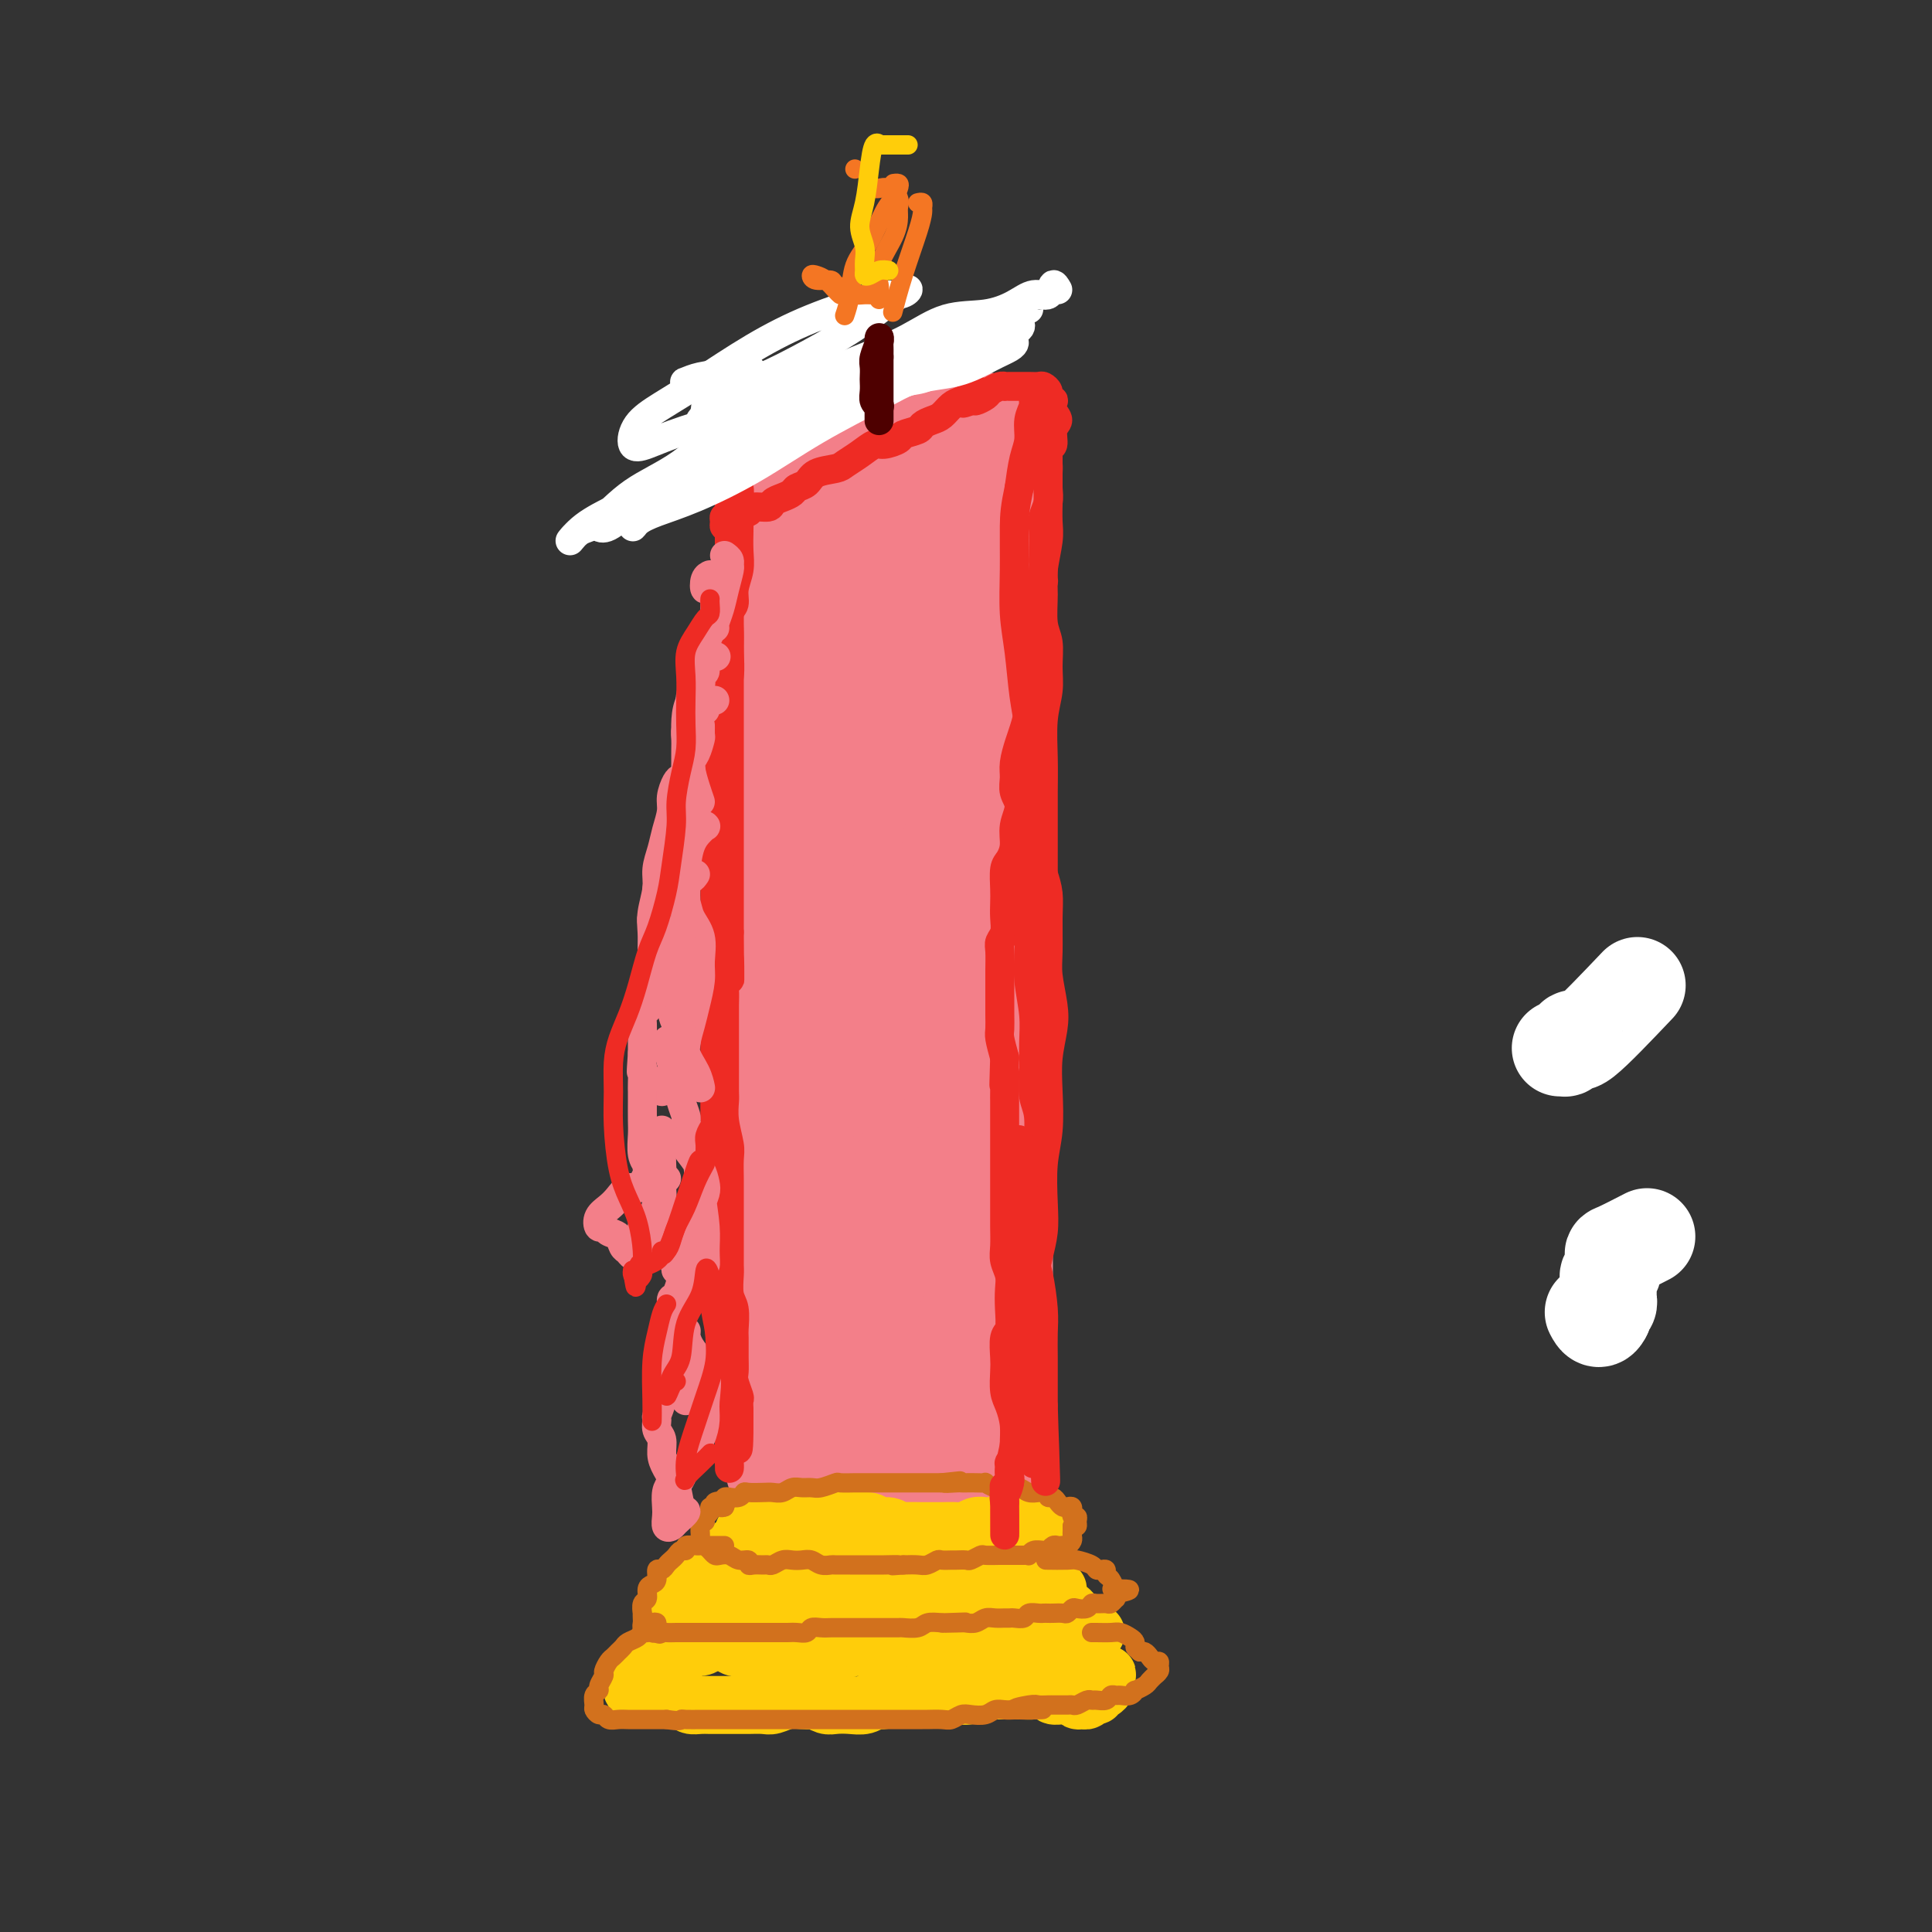 <svg viewBox='0 0 400 400' version='1.1' xmlns='http://www.w3.org/2000/svg' xmlns:xlink='http://www.w3.org/1999/xlink'><rect x="0" y="0" width="400" height="400" fill="#333333" stroke="none"/><g fill='none' stroke='#FFFFFF' stroke-width='20' stroke-linecap='round' stroke-linejoin='round'><path d='M341,256c-2.415,1.239 -4.829,2.479 -6,3c-1.171,0.521 -1.098,0.324 -1,1c0.098,0.676 0.223,2.226 0,3c-0.223,0.774 -0.792,0.771 -1,1c-0.208,0.229 -0.055,0.691 0,1c0.055,0.309 0.011,0.464 0,1c-0.011,0.536 0.011,1.453 0,2c-0.011,0.547 -0.054,0.724 0,1c0.054,0.276 0.207,0.651 0,1c-0.207,0.349 -0.773,0.671 -1,1c-0.227,0.329 -0.113,0.664 0,1'/><path d='M332,272c-0.911,2.022 -1.689,0.578 -2,0c-0.311,-0.578 -0.156,-0.289 0,0'/><path d='M339,204c-4.444,4.671 -8.889,9.343 -11,11c-2.111,1.657 -1.890,0.300 -2,0c-0.110,-0.300 -0.552,0.455 -1,1c-0.448,0.545 -0.904,0.878 -1,1c-0.096,0.122 0.166,0.033 0,0c-0.166,-0.033 -0.762,-0.009 -1,0c-0.238,0.009 -0.119,0.005 0,0'/></g>
<g fill='none' stroke='#F37F89' stroke-width='28' stroke-linecap='round' stroke-linejoin='round'><path d='M176,92c0.425,0.007 0.850,0.015 1,0c0.150,-0.015 0.026,-0.052 0,0c-0.026,0.052 0.047,0.195 0,0c-0.047,-0.195 -0.212,-0.726 0,-1c0.212,-0.274 0.803,-0.292 1,0c0.197,0.292 0.000,0.892 0,1c-0.000,0.108 0.196,-0.277 0,0c-0.196,0.277 -0.785,1.216 -1,2c-0.215,0.784 -0.057,1.413 0,2c0.057,0.587 0.011,1.131 0,2c-0.011,0.869 0.011,2.061 0,3c-0.011,0.939 -0.055,1.624 0,3c0.055,1.376 0.211,3.441 0,5c-0.211,1.559 -0.788,2.610 -1,4c-0.212,1.390 -0.058,3.118 0,5c0.058,1.882 0.019,3.918 0,6c-0.019,2.082 -0.019,4.211 0,6c0.019,1.789 0.058,3.238 0,5c-0.058,1.762 -0.212,3.836 0,6c0.212,2.164 0.789,4.417 1,7c0.211,2.583 0.057,5.496 0,8c-0.057,2.504 -0.015,4.599 0,7c0.015,2.401 0.003,5.108 0,8c-0.003,2.892 0.003,5.969 0,8c-0.003,2.031 -0.015,3.017 0,5c0.015,1.983 0.055,4.965 0,8c-0.055,3.035 -0.207,6.125 0,9c0.207,2.875 0.773,5.536 1,8c0.227,2.464 0.113,4.732 0,7'/><path d='M178,216c0.536,20.709 0.876,10.480 1,8c0.124,-2.480 0.033,2.787 0,6c-0.033,3.213 -0.009,4.370 0,6c0.009,1.630 0.002,3.733 0,6c-0.002,2.267 -0.001,4.697 0,7c0.001,2.303 0.000,4.478 0,7c-0.000,2.522 0.000,5.393 0,8c-0.000,2.607 -0.000,4.952 0,7c0.000,2.048 0.001,3.799 0,6c-0.001,2.201 -0.004,4.852 0,7c0.004,2.148 0.015,3.792 0,6c-0.015,2.208 -0.056,4.980 0,7c0.056,2.020 0.207,3.288 0,5c-0.207,1.712 -0.774,3.866 -1,5c-0.226,1.134 -0.113,1.246 0,2c0.113,0.754 0.226,2.151 0,3c-0.226,0.849 -0.792,1.152 -1,1c-0.208,-0.152 -0.060,-0.758 0,-1c0.060,-0.242 0.030,-0.121 0,0'/><path d='M167,93c-0.113,0.329 -0.227,0.658 0,1c0.227,0.342 0.794,0.699 1,1c0.206,0.301 0.051,0.548 0,1c-0.051,0.452 0.001,1.108 0,2c-0.001,0.892 -0.056,2.019 0,4c0.056,1.981 0.222,4.814 0,7c-0.222,2.186 -0.834,3.724 -1,6c-0.166,2.276 0.113,5.289 0,8c-0.113,2.711 -0.619,5.118 -1,8c-0.381,2.882 -0.638,6.239 -1,9c-0.362,2.761 -0.829,4.927 -1,8c-0.171,3.073 -0.046,7.053 0,10c0.046,2.947 0.012,4.859 0,7c-0.012,2.141 -0.003,4.510 0,7c0.003,2.490 0.001,5.100 0,8c-0.001,2.900 -0.000,6.089 0,9c0.000,2.911 0.000,5.543 0,8c-0.000,2.457 -0.000,4.738 0,7c0.000,2.262 0.000,4.504 0,7c-0.000,2.496 -0.000,5.244 0,8c0.000,2.756 0.000,5.518 0,8c-0.000,2.482 -0.000,4.683 0,7c0.000,2.317 0.000,4.749 0,7c-0.000,2.251 -0.000,4.320 0,6c0.000,1.680 0.000,2.970 0,5c-0.000,2.030 -0.000,4.801 0,7c0.000,2.199 0.000,3.827 0,6c-0.000,2.173 -0.000,4.893 0,8c0.000,3.107 0.000,6.602 0,9c-0.000,2.398 -0.000,3.699 0,5'/><path d='M164,287c-0.238,30.726 0.668,10.542 1,4c0.332,-6.542 0.089,0.558 0,4c-0.089,3.442 -0.024,3.225 0,4c0.024,0.775 0.006,2.541 0,4c-0.006,1.459 -0.002,2.610 0,4c0.002,1.390 0.000,3.020 0,4c-0.000,0.980 -0.000,1.310 0,2c0.000,0.690 0.000,1.740 0,2c-0.000,0.260 -0.000,-0.271 0,-1c0.000,-0.729 0.000,-1.658 0,-2c-0.000,-0.342 -0.000,-0.098 0,0c0.000,0.098 0.000,0.049 0,0'/><path d='M192,92c0.342,0.090 0.685,0.180 1,0c0.315,-0.180 0.603,-0.630 1,-1c0.397,-0.370 0.905,-0.661 1,-1c0.095,-0.339 -0.222,-0.726 0,-1c0.222,-0.274 0.984,-0.434 1,0c0.016,0.434 -0.714,1.462 -1,2c-0.286,0.538 -0.129,0.587 0,1c0.129,0.413 0.232,1.192 0,2c-0.232,0.808 -0.797,1.647 -1,2c-0.203,0.353 -0.044,0.221 0,1c0.044,0.779 -0.027,2.471 0,4c0.027,1.529 0.151,2.896 0,5c-0.151,2.104 -0.577,4.945 -1,7c-0.423,2.055 -0.844,3.323 -1,5c-0.156,1.677 -0.045,3.762 0,6c0.045,2.238 0.026,4.628 0,7c-0.026,2.372 -0.060,4.727 0,7c0.060,2.273 0.213,4.465 0,7c-0.213,2.535 -0.793,5.413 -1,8c-0.207,2.587 -0.041,4.882 0,7c0.041,2.118 -0.041,4.059 0,7c0.041,2.941 0.207,6.881 0,10c-0.207,3.119 -0.788,5.416 -1,8c-0.212,2.584 -0.057,5.453 0,8c0.057,2.547 0.014,4.771 0,7c-0.014,2.229 -0.000,4.462 0,7c0.000,2.538 -0.014,5.382 0,8c0.014,2.618 0.055,5.011 0,7c-0.055,1.989 -0.207,3.574 0,6c0.207,2.426 0.773,5.693 1,8c0.227,2.307 0.113,3.653 0,5'/><path d='M191,241c-0.619,24.710 -0.166,10.984 0,7c0.166,-3.984 0.044,1.774 0,6c-0.044,4.226 -0.012,6.919 0,9c0.012,2.081 0.003,3.548 0,5c-0.003,1.452 -0.001,2.887 0,5c0.001,2.113 0.000,4.902 0,7c-0.000,2.098 -0.000,3.504 0,5c0.000,1.496 0.000,3.081 0,5c-0.000,1.919 -0.000,4.173 0,6c0.000,1.827 0.000,3.228 0,5c-0.000,1.772 -0.000,3.917 0,5c0.000,1.083 0.000,1.106 0,2c-0.000,0.894 -0.000,2.660 0,4c0.000,1.340 0.001,2.255 0,3c-0.001,0.745 -0.004,1.319 0,2c0.004,0.681 0.015,1.467 0,2c-0.015,0.533 -0.057,0.811 0,1c0.057,0.189 0.211,0.288 0,1c-0.211,0.712 -0.789,2.036 -1,3c-0.211,0.964 -0.057,1.567 0,1c0.057,-0.567 0.016,-2.305 0,-3c-0.016,-0.695 -0.008,-0.348 0,0'/><path d='M204,93c0.113,-0.306 0.225,-0.612 0,-1c-0.225,-0.388 -0.789,-0.858 -1,-1c-0.211,-0.142 -0.070,0.044 0,1c0.070,0.956 0.067,2.683 0,4c-0.067,1.317 -0.199,2.225 0,4c0.199,1.775 0.729,4.418 1,7c0.271,2.582 0.283,5.103 0,8c-0.283,2.897 -0.861,6.169 -1,9c-0.139,2.831 0.160,5.220 0,8c-0.160,2.780 -0.778,5.951 -1,9c-0.222,3.049 -0.046,5.977 0,9c0.046,3.023 -0.036,6.141 0,9c0.036,2.859 0.192,5.460 0,8c-0.192,2.540 -0.732,5.020 -1,7c-0.268,1.980 -0.264,3.461 0,6c0.264,2.539 0.788,6.135 1,9c0.212,2.865 0.113,5.000 0,8c-0.113,3.000 -0.241,6.867 0,10c0.241,3.133 0.849,5.533 1,8c0.151,2.467 -0.156,5.001 0,7c0.156,1.999 0.774,3.463 1,6c0.226,2.537 0.061,6.149 0,9c-0.061,2.851 -0.016,4.942 0,7c0.016,2.058 0.004,4.082 0,6c-0.004,1.918 -0.001,3.731 0,6c0.001,2.269 0.000,4.996 0,7c-0.000,2.004 -0.000,3.287 0,5c0.000,1.713 0.000,3.857 0,6'/><path d='M204,274c0.464,16.410 0.124,7.434 0,5c-0.124,-2.434 -0.033,1.674 0,4c0.033,2.326 0.009,2.871 0,4c-0.009,1.129 -0.002,2.842 0,4c0.002,1.158 0.001,1.763 0,3c-0.001,1.237 -0.000,3.108 0,5c0.000,1.892 0.000,3.804 0,5c-0.000,1.196 -0.000,1.674 0,3c0.000,1.326 0.000,3.500 0,5c-0.000,1.500 -0.000,2.328 0,3c0.000,0.672 0.000,1.190 0,2c-0.000,0.810 -0.000,1.911 0,3c0.000,1.089 0.000,2.164 0,3c-0.000,0.836 -0.000,1.432 0,2c0.000,0.568 0.000,1.108 0,2c-0.000,0.892 -0.000,2.135 0,3c0.000,0.865 0.001,1.350 0,2c-0.001,0.650 -0.004,1.463 0,2c0.004,0.537 0.015,0.799 0,1c-0.015,0.201 -0.056,0.343 0,0c0.056,-0.343 0.207,-1.169 0,-2c-0.207,-0.831 -0.774,-1.666 -1,-2c-0.226,-0.334 -0.113,-0.167 0,0'/></g>
<g fill='none' stroke='#FFCD0A' stroke-width='12' stroke-linecap='round' stroke-linejoin='round'><path d='M155,321c-0.395,-0.414 -0.789,-0.828 -1,-1c-0.211,-0.172 -0.238,-0.102 0,0c0.238,0.102 0.742,0.235 1,0c0.258,-0.235 0.269,-0.837 0,-1c-0.269,-0.163 -0.820,0.114 -1,0c-0.180,-0.114 0.009,-0.619 0,-1c-0.009,-0.381 -0.216,-0.638 0,-1c0.216,-0.362 0.854,-0.829 1,-1c0.146,-0.171 -0.200,-0.046 0,0c0.200,0.046 0.945,0.011 2,0c1.055,-0.011 2.420,0.001 3,0c0.580,-0.001 0.377,-0.015 1,0c0.623,0.015 2.073,0.058 3,0c0.927,-0.058 1.331,-0.218 2,0c0.669,0.218 1.605,0.814 2,1c0.395,0.186 0.251,-0.038 1,0c0.749,0.038 2.391,0.340 3,1c0.609,0.660 0.184,1.679 1,2c0.816,0.321 2.874,-0.058 4,0c1.126,0.058 1.319,0.551 2,1c0.681,0.449 1.849,0.852 3,1c1.151,0.148 2.286,0.040 3,0c0.714,-0.040 1.006,-0.011 2,0c0.994,0.011 2.691,0.003 4,0c1.309,-0.003 2.231,-0.001 3,0c0.769,0.001 1.384,0.000 2,0'/><path d='M196,322c2.972,-0.015 3.401,-0.053 4,0c0.599,0.053 1.367,0.197 2,0c0.633,-0.197 1.130,-0.735 2,-1c0.870,-0.265 2.113,-0.257 3,0c0.887,0.257 1.417,0.762 2,1c0.583,0.238 1.218,0.207 2,0c0.782,-0.207 1.709,-0.591 2,-1c0.291,-0.409 -0.056,-0.842 0,-1c0.056,-0.158 0.514,-0.042 1,0c0.486,0.042 1.000,0.011 1,0c0.000,-0.011 -0.514,-0.003 -1,0c-0.486,0.003 -0.945,0.001 -1,0c-0.055,-0.001 0.292,-0.000 0,0c-0.292,0.000 -1.224,0.000 -2,0c-0.776,-0.000 -1.397,-0.000 -2,0c-0.603,0.000 -1.189,0.000 -2,0c-0.811,-0.000 -1.847,-0.000 -3,0c-1.153,0.000 -2.423,0.000 -4,0c-1.577,-0.000 -3.461,-0.001 -5,0c-1.539,0.001 -2.732,0.004 -4,0c-1.268,-0.004 -2.610,-0.016 -4,0c-1.390,0.016 -2.827,0.061 -4,0c-1.173,-0.061 -2.082,-0.226 -3,0c-0.918,0.226 -1.844,0.844 -3,1c-1.156,0.156 -2.542,-0.150 -4,0c-1.458,0.150 -2.988,0.757 -4,1c-1.012,0.243 -1.506,0.121 -2,0'/><path d='M167,322c-7.701,0.249 -3.955,-0.130 -3,0c0.955,0.130 -0.881,0.768 -2,1c-1.119,0.232 -1.522,0.058 -2,0c-0.478,-0.058 -1.032,-0.001 -2,0c-0.968,0.001 -2.351,-0.055 -3,0c-0.649,0.055 -0.564,0.221 -1,0c-0.436,-0.221 -1.392,-0.830 -2,-1c-0.608,-0.170 -0.868,0.098 -1,0c-0.132,-0.098 -0.135,-0.562 0,-1c0.135,-0.438 0.408,-0.849 1,-1c0.592,-0.151 1.503,-0.040 2,0c0.497,0.040 0.581,0.011 1,0c0.419,-0.011 1.173,-0.003 2,0c0.827,0.003 1.728,0.001 3,0c1.272,-0.001 2.914,-0.000 4,0c1.086,0.000 1.617,0.000 3,0c1.383,-0.000 3.620,-0.000 5,0c1.380,0.000 1.905,0.000 3,0c1.095,-0.000 2.760,-0.000 4,0c1.240,0.000 2.053,0.000 3,0c0.947,-0.000 2.027,-0.000 3,0c0.973,0.000 1.839,0.000 3,0c1.161,-0.000 2.617,-0.000 4,0c1.383,0.000 2.692,0.000 4,0c1.308,-0.000 2.616,-0.000 4,0c1.384,0.000 2.845,0.000 4,0c1.155,-0.000 2.003,-0.000 3,0c0.997,0.000 2.142,0.000 3,0c0.858,-0.000 1.429,-0.000 2,0'/><path d='M212,320c9.345,-0.369 2.708,-0.292 0,0c-2.708,0.292 -1.488,0.798 -1,1c0.488,0.202 0.244,0.101 0,0'/><path d='M160,317c-1.101,-0.414 -2.202,-0.828 -3,-1c-0.798,-0.172 -1.294,-0.102 -1,0c0.294,0.102 1.377,0.238 2,0c0.623,-0.238 0.786,-0.848 1,-1c0.214,-0.152 0.479,0.156 1,0c0.521,-0.156 1.298,-0.774 2,-1c0.702,-0.226 1.328,-0.060 2,0c0.672,0.060 1.391,0.015 2,0c0.609,-0.015 1.108,0.000 2,0c0.892,-0.000 2.178,-0.015 3,0c0.822,0.015 1.179,0.061 2,0c0.821,-0.061 2.106,-0.228 3,0c0.894,0.228 1.396,0.849 2,1c0.604,0.151 1.311,-0.170 2,0c0.689,0.170 1.361,0.830 2,1c0.639,0.170 1.245,-0.151 2,0c0.755,0.151 1.657,0.772 2,1c0.343,0.228 0.126,0.061 1,0c0.874,-0.061 2.839,-0.015 4,0c1.161,0.015 1.518,0.000 2,0c0.482,-0.000 1.088,0.014 2,0c0.912,-0.014 2.131,-0.055 3,0c0.869,0.055 1.388,0.207 2,0c0.612,-0.207 1.319,-0.773 2,-1c0.681,-0.227 1.338,-0.114 2,0c0.662,0.114 1.329,0.229 2,0c0.671,-0.229 1.345,-0.804 2,-1c0.655,-0.196 1.292,-0.014 2,0c0.708,0.014 1.488,-0.139 2,0c0.512,0.139 0.756,0.569 1,1'/><path d='M213,316c8.616,-0.000 2.155,-0.001 0,0c-2.155,0.001 -0.003,0.004 1,0c1.003,-0.004 0.857,-0.015 1,0c0.143,0.015 0.574,0.056 1,0c0.426,-0.056 0.845,-0.207 1,0c0.155,0.207 0.044,0.774 0,1c-0.044,0.226 -0.022,0.113 0,0'/><path d='M150,327c-0.331,-0.423 -0.662,-0.847 -1,-1c-0.338,-0.153 -0.682,-0.037 -1,0c-0.318,0.037 -0.609,-0.005 -1,0c-0.391,0.005 -0.883,0.057 -1,0c-0.117,-0.057 0.142,-0.222 0,0c-0.142,0.222 -0.683,0.833 -1,1c-0.317,0.167 -0.410,-0.110 -1,0c-0.590,0.110 -1.678,0.605 -2,1c-0.322,0.395 0.120,0.688 0,1c-0.120,0.312 -0.802,0.642 -1,1c-0.198,0.358 0.090,0.743 0,1c-0.090,0.257 -0.557,0.384 -1,1c-0.443,0.616 -0.862,1.720 -1,2c-0.138,0.280 0.005,-0.264 0,0c-0.005,0.264 -0.159,1.334 0,2c0.159,0.666 0.632,0.926 1,1c0.368,0.074 0.631,-0.037 1,0c0.369,0.037 0.843,0.223 1,0c0.157,-0.223 -0.005,-0.856 0,-1c0.005,-0.144 0.175,0.199 1,0c0.825,-0.199 2.304,-0.940 3,-1c0.696,-0.060 0.611,0.561 1,1c0.389,0.439 1.254,0.697 2,1c0.746,0.303 1.373,0.652 2,1'/><path d='M151,338c2.170,0.310 1.594,0.084 2,0c0.406,-0.084 1.792,-0.025 3,0c1.208,0.025 2.238,0.017 3,0c0.762,-0.017 1.256,-0.043 2,0c0.744,0.043 1.738,0.155 3,0c1.262,-0.155 2.791,-0.577 4,-1c1.209,-0.423 2.098,-0.845 3,-1c0.902,-0.155 1.816,-0.041 3,0c1.184,0.041 2.638,0.011 4,0c1.362,-0.011 2.633,-0.003 4,0c1.367,0.003 2.831,0.001 4,0c1.169,-0.001 2.042,-0.001 3,0c0.958,0.001 1.999,0.004 3,0c1.001,-0.004 1.960,-0.015 3,0c1.040,0.015 2.162,0.057 3,0c0.838,-0.057 1.393,-0.211 2,0c0.607,0.211 1.265,0.789 2,1c0.735,0.211 1.548,0.057 2,0c0.452,-0.057 0.545,-0.016 1,0c0.455,0.016 1.274,0.008 2,0c0.726,-0.008 1.360,-0.016 2,0c0.640,0.016 1.285,0.057 2,0c0.715,-0.057 1.500,-0.211 2,0c0.500,0.211 0.715,0.789 1,1c0.285,0.211 0.640,0.057 1,0c0.360,-0.057 0.726,-0.015 1,0c0.274,0.015 0.455,0.004 1,0c0.545,-0.004 1.454,-0.001 2,0c0.546,0.001 0.727,0.000 1,0c0.273,-0.000 0.636,-0.000 1,0'/><path d='M221,338c11.056,0.048 3.695,0.168 1,0c-2.695,-0.168 -0.725,-0.623 0,-1c0.725,-0.377 0.206,-0.678 0,-1c-0.206,-0.322 -0.098,-0.667 0,-1c0.098,-0.333 0.185,-0.653 0,-1c-0.185,-0.347 -0.641,-0.720 -1,-1c-0.359,-0.280 -0.622,-0.466 -1,-1c-0.378,-0.534 -0.871,-1.415 -1,-2c-0.129,-0.585 0.106,-0.875 0,-1c-0.106,-0.125 -0.552,-0.086 -1,0c-0.448,0.086 -0.898,0.218 -1,0c-0.102,-0.218 0.143,-0.787 0,-1c-0.143,-0.213 -0.673,-0.071 -1,0c-0.327,0.071 -0.451,0.071 -1,0c-0.549,-0.071 -1.525,-0.211 -2,0c-0.475,0.211 -0.450,0.775 -1,1c-0.550,0.225 -1.676,0.113 -3,0c-1.324,-0.113 -2.846,-0.226 -4,0c-1.154,0.226 -1.939,0.792 -3,1c-1.061,0.208 -2.397,0.057 -4,0c-1.603,-0.057 -3.471,-0.019 -5,0c-1.529,0.019 -2.718,0.018 -4,0c-1.282,-0.018 -2.657,-0.054 -4,0c-1.343,0.054 -2.655,0.200 -4,0c-1.345,-0.200 -2.722,-0.744 -4,-1c-1.278,-0.256 -2.456,-0.223 -4,0c-1.544,0.223 -3.454,0.637 -5,1c-1.546,0.363 -2.727,0.675 -4,1c-1.273,0.325 -2.636,0.662 -4,1'/><path d='M160,332c-9.763,0.784 -6.171,0.743 -5,1c1.171,0.257 -0.079,0.811 -1,1c-0.921,0.189 -1.513,0.013 -2,0c-0.487,-0.013 -0.870,0.137 -1,0c-0.130,-0.137 -0.007,-0.561 0,-1c0.007,-0.439 -0.104,-0.892 0,-1c0.104,-0.108 0.422,0.129 1,0c0.578,-0.129 1.418,-0.623 2,-1c0.582,-0.377 0.908,-0.637 2,-1c1.092,-0.363 2.949,-0.829 4,-1c1.051,-0.171 1.295,-0.046 2,0c0.705,0.046 1.870,0.012 3,0c1.130,-0.012 2.223,-0.002 3,0c0.777,0.002 1.236,-0.002 2,0c0.764,0.002 1.832,0.011 3,0c1.168,-0.011 2.435,-0.042 4,0c1.565,0.042 3.427,0.158 5,0c1.573,-0.158 2.857,-0.590 4,-1c1.143,-0.410 2.145,-0.799 3,-1c0.855,-0.201 1.564,-0.212 3,0c1.436,0.212 3.599,0.649 5,1c1.401,0.351 2.038,0.615 3,1c0.962,0.385 2.247,0.892 3,1c0.753,0.108 0.972,-0.181 1,0c0.028,0.181 -0.137,0.832 0,1c0.137,0.168 0.575,-0.147 1,0c0.425,0.147 0.836,0.756 1,1c0.164,0.244 0.082,0.122 0,0'/><path d='M159,340c0.089,-0.309 0.178,-0.619 0,-1c-0.178,-0.381 -0.624,-0.834 -1,-1c-0.376,-0.166 -0.682,-0.044 -1,0c-0.318,0.044 -0.648,0.011 -1,0c-0.352,-0.011 -0.727,0.000 -1,0c-0.273,-0.000 -0.443,-0.011 -1,0c-0.557,0.011 -1.500,0.046 -2,0c-0.500,-0.046 -0.558,-0.171 -1,0c-0.442,0.171 -1.269,0.638 -2,1c-0.731,0.362 -1.365,0.619 -2,1c-0.635,0.381 -1.269,0.887 -2,1c-0.731,0.113 -1.558,-0.167 -2,0c-0.442,0.167 -0.500,0.780 -1,1c-0.500,0.220 -1.444,0.048 -2,0c-0.556,-0.048 -0.725,0.029 -1,0c-0.275,-0.029 -0.656,-0.163 -1,0c-0.344,0.163 -0.652,0.622 -1,1c-0.348,0.378 -0.734,0.676 -1,1c-0.266,0.324 -0.410,0.676 -1,1c-0.590,0.324 -1.626,0.622 -2,1c-0.374,0.378 -0.085,0.836 0,1c0.085,0.164 -0.033,0.033 0,0c0.033,-0.033 0.218,0.033 0,0c-0.218,-0.033 -0.840,-0.163 -1,0c-0.160,0.163 0.143,0.621 0,1c-0.143,0.379 -0.731,0.679 -1,1c-0.269,0.321 -0.220,0.663 0,1c0.220,0.337 0.610,0.668 1,1'/><path d='M132,351c-0.577,1.237 0.482,0.331 1,0c0.518,-0.331 0.496,-0.086 1,0c0.504,0.086 1.535,0.013 2,0c0.465,-0.013 0.365,0.035 1,0c0.635,-0.035 2.004,-0.153 3,0c0.996,0.153 1.618,0.577 2,1c0.382,0.423 0.524,0.845 1,1c0.476,0.155 1.287,0.041 2,0c0.713,-0.041 1.327,-0.011 2,0c0.673,0.011 1.406,0.003 2,0c0.594,-0.003 1.050,0.000 2,0c0.950,-0.000 2.393,-0.004 3,0c0.607,0.004 0.379,0.015 1,0c0.621,-0.015 2.093,-0.056 3,0c0.907,0.056 1.250,0.210 2,0c0.750,-0.210 1.906,-0.785 3,-1c1.094,-0.215 2.127,-0.072 3,0c0.873,0.072 1.588,0.071 2,0c0.412,-0.071 0.523,-0.214 1,0c0.477,0.214 1.321,0.785 2,1c0.679,0.215 1.192,0.073 2,0c0.808,-0.073 1.912,-0.076 3,0c1.088,0.076 2.160,0.231 3,0c0.840,-0.231 1.446,-0.846 2,-1c0.554,-0.154 1.054,0.155 2,0c0.946,-0.155 2.336,-0.774 3,-1c0.664,-0.226 0.600,-0.061 1,0c0.400,0.061 1.262,0.016 2,0c0.738,-0.016 1.353,-0.004 2,0c0.647,0.004 1.328,0.001 2,0c0.672,-0.001 1.336,-0.001 2,0'/><path d='M195,351c9.877,0.061 3.071,0.212 1,0c-2.071,-0.212 0.595,-0.789 2,-1c1.405,-0.211 1.550,-0.057 2,0c0.450,0.057 1.204,0.015 2,0c0.796,-0.015 1.635,-0.004 2,0c0.365,0.004 0.256,0.001 1,0c0.744,-0.001 2.339,-0.001 3,0c0.661,0.001 0.386,0.004 1,0c0.614,-0.004 2.117,-0.015 3,0c0.883,0.015 1.144,0.057 2,0c0.856,-0.057 2.305,-0.212 3,0c0.695,0.212 0.634,0.793 1,1c0.366,0.207 1.159,0.041 2,0c0.841,-0.041 1.731,0.043 2,0c0.269,-0.043 -0.082,-0.211 0,0c0.082,0.211 0.597,0.803 1,1c0.403,0.197 0.695,-0.000 1,0c0.305,0.000 0.621,0.197 1,0c0.379,-0.197 0.819,-0.789 1,-1c0.181,-0.211 0.104,-0.042 0,0c-0.104,0.042 -0.234,-0.044 0,0c0.234,0.044 0.833,0.219 1,0c0.167,-0.219 -0.099,-0.832 0,-1c0.099,-0.168 0.563,0.110 1,0c0.437,-0.110 0.849,-0.606 1,-1c0.151,-0.394 0.043,-0.684 0,-1c-0.043,-0.316 -0.022,-0.658 0,-1'/><path d='M229,347c0.750,-0.727 -0.375,-0.045 -1,0c-0.625,0.045 -0.750,-0.548 -1,-1c-0.250,-0.452 -0.627,-0.765 -1,-1c-0.373,-0.235 -0.744,-0.392 -1,-1c-0.256,-0.608 -0.396,-1.665 -1,-2c-0.604,-0.335 -1.671,0.054 -2,0c-0.329,-0.054 0.082,-0.550 0,-1c-0.082,-0.450 -0.655,-0.854 -1,-1c-0.345,-0.146 -0.462,-0.035 -1,0c-0.538,0.035 -1.497,-0.005 -2,0c-0.503,0.005 -0.549,0.055 -1,0c-0.451,-0.055 -1.305,-0.214 -2,0c-0.695,0.214 -1.230,0.800 -2,1c-0.770,0.200 -1.773,0.015 -3,0c-1.227,-0.015 -2.676,0.139 -4,0c-1.324,-0.139 -2.522,-0.570 -4,-1c-1.478,-0.430 -3.234,-0.858 -5,-1c-1.766,-0.142 -3.542,0.003 -5,0c-1.458,-0.003 -2.600,-0.155 -4,0c-1.400,0.155 -3.059,0.616 -5,1c-1.941,0.384 -4.163,0.691 -6,1c-1.837,0.309 -3.288,0.619 -5,1c-1.712,0.381 -3.683,0.831 -5,1c-1.317,0.169 -1.979,0.056 -3,0c-1.021,-0.056 -2.402,-0.057 -3,0c-0.598,0.057 -0.412,0.170 -1,0c-0.588,-0.170 -1.950,-0.623 -3,-1c-1.050,-0.377 -1.786,-0.678 -2,-1c-0.214,-0.322 0.096,-0.664 0,-1c-0.096,-0.336 -0.599,-0.668 -1,-1c-0.401,-0.332 -0.701,-0.666 -1,-1'/><path d='M153,338c-1.707,-0.777 -1.975,-0.218 -2,0c-0.025,0.218 0.193,0.096 0,0c-0.193,-0.096 -0.796,-0.166 -1,0c-0.204,0.166 -0.007,0.567 0,1c0.007,0.433 -0.176,0.897 0,1c0.176,0.103 0.710,-0.154 1,0c0.290,0.154 0.335,0.718 1,1c0.665,0.282 1.951,0.282 3,0c1.049,-0.282 1.862,-0.846 3,-1c1.138,-0.154 2.600,0.102 4,0c1.400,-0.102 2.738,-0.563 4,-1c1.262,-0.437 2.449,-0.849 4,-1c1.551,-0.151 3.465,-0.042 5,0c1.535,0.042 2.692,0.017 4,0c1.308,-0.017 2.768,-0.025 4,0c1.232,0.025 2.236,0.084 3,0c0.764,-0.084 1.287,-0.311 2,0c0.713,0.311 1.615,1.161 3,2c1.385,0.839 3.253,1.668 4,2c0.747,0.332 0.374,0.166 0,0'/></g>
<g fill='none' stroke='#D2711D' stroke-width='4' stroke-linecap='round' stroke-linejoin='round'><path d='M150,312c-0.390,0.121 -0.780,0.243 -1,0c-0.220,-0.243 -0.271,-0.850 0,-1c0.271,-0.150 0.864,0.157 1,0c0.136,-0.157 -0.184,-0.778 0,-1c0.184,-0.222 0.874,-0.045 1,0c0.126,0.045 -0.310,-0.040 0,0c0.310,0.040 1.367,0.207 2,0c0.633,-0.207 0.841,-0.786 1,-1c0.159,-0.214 0.269,-0.061 1,0c0.731,0.061 2.082,0.031 3,0c0.918,-0.031 1.401,-0.061 2,0c0.599,0.061 1.314,0.214 2,0c0.686,-0.214 1.344,-0.793 2,-1c0.656,-0.207 1.311,-0.041 2,0c0.689,0.041 1.411,-0.041 2,0c0.589,0.041 1.045,0.207 2,0c0.955,-0.207 2.409,-0.788 3,-1c0.591,-0.212 0.318,-0.057 1,0c0.682,0.057 2.319,0.015 3,0c0.681,-0.015 0.405,-0.004 1,0c0.595,0.004 2.060,0.001 3,0c0.940,-0.001 1.355,-0.000 2,0c0.645,0.000 1.520,0.000 2,0c0.480,-0.000 0.565,-0.000 1,0c0.435,0.000 1.219,0.000 2,0c0.781,-0.000 1.560,-0.000 2,0c0.440,0.000 0.542,0.000 1,0c0.458,-0.000 1.274,-0.000 2,0c0.726,0.000 1.363,0.000 2,0'/><path d='M195,307c7.080,-0.774 2.281,-0.207 1,0c-1.281,0.207 0.957,0.056 2,0c1.043,-0.056 0.891,-0.016 1,0c0.109,0.016 0.480,0.008 1,0c0.520,-0.008 1.190,-0.016 2,0c0.810,0.016 1.760,0.057 2,0c0.240,-0.057 -0.231,-0.212 0,0c0.231,0.212 1.164,0.793 2,1c0.836,0.207 1.576,0.041 2,0c0.424,-0.041 0.533,0.042 1,0c0.467,-0.042 1.292,-0.208 2,0c0.708,0.208 1.299,0.792 2,1c0.701,0.208 1.511,0.041 2,0c0.489,-0.041 0.656,0.044 1,0c0.344,-0.044 0.866,-0.218 1,0c0.134,0.218 -0.119,0.829 0,1c0.119,0.171 0.610,-0.099 1,0c0.390,0.099 0.679,0.566 1,1c0.321,0.434 0.675,0.833 1,1c0.325,0.167 0.622,0.101 1,0c0.378,-0.101 0.837,-0.238 1,0c0.163,0.238 0.029,0.851 0,1c-0.029,0.149 0.045,-0.167 0,0c-0.045,0.167 -0.211,0.815 0,1c0.211,0.185 0.799,-0.095 1,0c0.201,0.095 0.016,0.564 0,1c-0.016,0.436 0.138,0.839 0,1c-0.138,0.161 -0.569,0.081 -1,0'/><path d='M222,316c0.003,0.797 0.011,0.788 0,1c-0.011,0.212 -0.041,0.645 0,1c0.041,0.355 0.151,0.631 0,1c-0.151,0.369 -0.565,0.830 -1,1c-0.435,0.170 -0.891,0.049 -1,0c-0.109,-0.049 0.129,-0.027 0,0c-0.129,0.027 -0.625,0.060 -1,0c-0.375,-0.060 -0.629,-0.213 -1,0c-0.371,0.213 -0.860,0.793 -1,1c-0.140,0.207 0.068,0.041 0,0c-0.068,-0.041 -0.412,0.041 -1,0c-0.588,-0.041 -1.418,-0.207 -2,0c-0.582,0.207 -0.915,0.788 -1,1c-0.085,0.212 0.078,0.057 0,0c-0.078,-0.057 -0.396,-0.015 -1,0c-0.604,0.015 -1.495,0.003 -2,0c-0.505,-0.003 -0.626,0.003 -1,0c-0.374,-0.003 -1.002,-0.015 -2,0c-0.998,0.015 -2.365,0.057 -3,0c-0.635,-0.057 -0.536,-0.211 -1,0c-0.464,0.211 -1.490,0.789 -2,1c-0.510,0.211 -0.503,0.056 -1,0c-0.497,-0.056 -1.498,-0.011 -2,0c-0.502,0.011 -0.504,-0.011 -1,0c-0.496,0.011 -1.487,0.055 -2,0c-0.513,-0.055 -0.550,-0.211 -1,0c-0.450,0.211 -1.313,0.788 -2,1c-0.687,0.212 -1.196,0.061 -2,0c-0.804,-0.061 -1.902,-0.030 -3,0'/><path d='M187,324c-4.093,0.309 -1.324,0.083 -1,0c0.324,-0.083 -1.795,-0.022 -3,0c-1.205,0.022 -1.497,0.006 -2,0c-0.503,-0.006 -1.219,-0.002 -2,0c-0.781,0.002 -1.627,0.002 -2,0c-0.373,-0.002 -0.274,-0.004 -1,0c-0.726,0.004 -2.277,0.015 -3,0c-0.723,-0.015 -0.616,-0.056 -1,0c-0.384,0.056 -1.257,0.210 -2,0c-0.743,-0.210 -1.354,-0.785 -2,-1c-0.646,-0.215 -1.325,-0.072 -2,0c-0.675,0.072 -1.346,0.072 -2,0c-0.654,-0.072 -1.292,-0.216 -2,0c-0.708,0.216 -1.486,0.791 -2,1c-0.514,0.209 -0.763,0.052 -1,0c-0.237,-0.052 -0.462,0.001 -1,0c-0.538,-0.001 -1.390,-0.057 -2,0c-0.610,0.057 -0.979,0.225 -1,0c-0.021,-0.225 0.307,-0.844 0,-1c-0.307,-0.156 -1.248,0.152 -2,0c-0.752,-0.152 -1.316,-0.762 -2,-1c-0.684,-0.238 -1.490,-0.102 -2,0c-0.510,0.102 -0.724,0.172 -1,0c-0.276,-0.172 -0.614,-0.585 -1,-1c-0.386,-0.415 -0.821,-0.831 -1,-1c-0.179,-0.169 -0.101,-0.090 0,0c0.101,0.090 0.226,0.193 0,0c-0.226,-0.193 -0.803,-0.681 -1,-1c-0.197,-0.319 -0.015,-0.471 0,-1c0.015,-0.529 -0.139,-1.437 0,-2c0.139,-0.563 0.569,-0.782 1,-1'/><path d='M146,315c-0.066,-0.957 -0.230,-0.848 0,-1c0.230,-0.152 0.854,-0.563 1,-1c0.146,-0.437 -0.185,-0.898 0,-1c0.185,-0.102 0.887,0.155 1,0c0.113,-0.155 -0.361,-0.722 0,-1c0.361,-0.278 1.559,-0.267 2,0c0.441,0.267 0.126,0.791 0,1c-0.126,0.209 -0.063,0.105 0,0'/><path d='M150,320c-0.331,0.000 -0.662,0.000 -1,0c-0.338,-0.000 -0.682,-0.000 -1,0c-0.318,0.000 -0.609,0.000 -1,0c-0.391,-0.000 -0.883,-0.001 -1,0c-0.117,0.001 0.141,0.004 0,0c-0.141,-0.004 -0.682,-0.016 -1,0c-0.318,0.016 -0.414,0.060 -1,0c-0.586,-0.060 -1.663,-0.223 -2,0c-0.337,0.223 0.064,0.833 0,1c-0.064,0.167 -0.594,-0.109 -1,0c-0.406,0.109 -0.687,0.602 -1,1c-0.313,0.398 -0.658,0.702 -1,1c-0.342,0.298 -0.683,0.591 -1,1c-0.317,0.409 -0.611,0.935 -1,1c-0.389,0.065 -0.874,-0.329 -1,0c-0.126,0.329 0.106,1.382 0,2c-0.106,0.618 -0.550,0.800 -1,1c-0.450,0.200 -0.905,0.417 -1,1c-0.095,0.583 0.171,1.532 0,2c-0.171,0.468 -0.778,0.454 -1,1c-0.222,0.546 -0.060,1.653 0,2c0.060,0.347 0.019,-0.066 0,0c-0.019,0.066 -0.016,0.610 0,1c0.016,0.390 0.046,0.627 0,1c-0.046,0.373 -0.167,0.884 0,1c0.167,0.116 0.622,-0.161 1,0c0.378,0.161 0.679,0.760 1,1c0.321,0.240 0.660,0.120 1,0'/><path d='M136,338c0.657,0.619 0.799,0.166 1,0c0.201,-0.166 0.463,-0.044 1,0c0.537,0.044 1.351,0.012 2,0c0.649,-0.012 1.133,-0.003 2,0c0.867,0.003 2.115,0.001 3,0c0.885,-0.001 1.406,-0.000 2,0c0.594,0.000 1.260,0.000 2,0c0.740,-0.000 1.553,-0.000 2,0c0.447,0.000 0.528,-0.000 1,0c0.472,0.000 1.334,0.000 2,0c0.666,-0.000 1.137,-0.000 2,0c0.863,0.000 2.119,0.001 3,0c0.881,-0.001 1.387,-0.004 2,0c0.613,0.004 1.333,0.015 2,0c0.667,-0.015 1.281,-0.057 2,0c0.719,0.057 1.542,0.211 2,0c0.458,-0.211 0.551,-0.789 1,-1c0.449,-0.211 1.256,-0.057 2,0c0.744,0.057 1.426,0.015 2,0c0.574,-0.015 1.039,-0.004 1,0c-0.039,0.004 -0.583,0.001 0,0c0.583,-0.001 2.291,-0.000 3,0c0.709,0.000 0.418,0.000 1,0c0.582,-0.000 2.038,-0.000 3,0c0.962,0.000 1.431,0.001 2,0c0.569,-0.001 1.240,-0.004 2,0c0.760,0.004 1.610,0.015 2,0c0.390,-0.015 0.321,-0.056 1,0c0.679,0.056 2.106,0.207 3,0c0.894,-0.207 1.255,-0.774 2,-1c0.745,-0.226 1.872,-0.113 3,0'/><path d='M195,336c9.258,-0.311 2.903,-0.087 1,0c-1.903,0.087 0.644,0.037 2,0c1.356,-0.037 1.519,-0.063 2,0c0.481,0.063 1.281,0.213 2,0c0.719,-0.213 1.357,-0.789 2,-1c0.643,-0.211 1.289,-0.055 2,0c0.711,0.055 1.485,0.011 2,0c0.515,-0.011 0.772,0.011 1,0c0.228,-0.011 0.428,-0.056 1,0c0.572,0.056 1.515,0.211 2,0c0.485,-0.211 0.510,-0.789 1,-1c0.490,-0.211 1.444,-0.057 2,0c0.556,0.057 0.712,0.016 1,0c0.288,-0.016 0.707,-0.008 1,0c0.293,0.008 0.459,0.016 1,0c0.541,-0.016 1.458,-0.056 2,0c0.542,0.056 0.709,0.207 1,0c0.291,-0.207 0.707,-0.773 1,-1c0.293,-0.227 0.464,-0.114 1,0c0.536,0.114 1.439,0.228 2,0c0.561,-0.228 0.781,-0.797 1,-1c0.219,-0.203 0.437,-0.040 1,0c0.563,0.040 1.471,-0.045 2,0c0.529,0.045 0.678,0.218 1,0c0.322,-0.218 0.818,-0.828 1,-1c0.182,-0.172 0.052,0.094 0,0c-0.052,-0.094 -0.026,-0.547 0,-1'/><path d='M231,330c5.572,-1.147 1.503,-1.014 0,-1c-1.503,0.014 -0.441,-0.091 0,0c0.441,0.091 0.259,0.378 0,0c-0.259,-0.378 -0.595,-1.421 -1,-2c-0.405,-0.579 -0.880,-0.694 -1,-1c-0.120,-0.306 0.115,-0.804 0,-1c-0.115,-0.196 -0.581,-0.091 -1,0c-0.419,0.091 -0.793,0.168 -1,0c-0.207,-0.168 -0.249,-0.581 -1,-1c-0.751,-0.419 -2.212,-0.844 -3,-1c-0.788,-0.156 -0.905,-0.042 -2,0c-1.095,0.042 -3.170,0.012 -4,0c-0.830,-0.012 -0.415,-0.006 0,0'/><path d='M134,338c0.459,-0.315 0.919,-0.630 1,-1c0.081,-0.370 -0.216,-0.793 0,-1c0.216,-0.207 0.946,-0.196 1,0c0.054,0.196 -0.567,0.577 -1,1c-0.433,0.423 -0.679,0.887 -1,1c-0.321,0.113 -0.716,-0.124 -1,0c-0.284,0.124 -0.457,0.611 -1,1c-0.543,0.389 -1.454,0.681 -2,1c-0.546,0.319 -0.725,0.667 -1,1c-0.275,0.333 -0.647,0.652 -1,1c-0.353,0.348 -0.687,0.727 -1,1c-0.313,0.273 -0.605,0.441 -1,1c-0.395,0.559 -0.894,1.511 -1,2c-0.106,0.489 0.182,0.516 0,1c-0.182,0.484 -0.834,1.425 -1,2c-0.166,0.575 0.155,0.785 0,1c-0.155,0.215 -0.784,0.435 -1,1c-0.216,0.565 -0.017,1.476 0,2c0.017,0.524 -0.147,0.662 0,1c0.147,0.338 0.606,0.875 1,1c0.394,0.125 0.724,-0.163 1,0c0.276,0.163 0.496,0.776 1,1c0.504,0.224 1.290,0.060 2,0c0.710,-0.060 1.345,-0.016 2,0c0.655,0.016 1.330,0.004 2,0c0.670,-0.004 1.334,-0.001 2,0c0.666,0.001 1.333,0.000 2,0c0.667,-0.000 1.333,-0.000 2,0'/><path d='M138,356c2.982,0.464 2.937,0.124 3,0c0.063,-0.124 0.232,-0.033 1,0c0.768,0.033 2.134,0.009 3,0c0.866,-0.009 1.233,-0.002 2,0c0.767,0.002 1.933,0.001 3,0c1.067,-0.001 2.033,-0.000 3,0c0.967,0.000 1.935,0.000 3,0c1.065,-0.000 2.227,-0.000 3,0c0.773,0.000 1.156,0.000 2,0c0.844,-0.000 2.150,-0.000 3,0c0.850,0.000 1.244,0.000 2,0c0.756,-0.000 1.875,-0.000 3,0c1.125,0.000 2.255,0.000 3,0c0.745,-0.000 1.106,-0.000 2,0c0.894,0.000 2.322,0.000 3,0c0.678,-0.000 0.605,-0.000 1,0c0.395,0.000 1.259,0.000 2,0c0.741,-0.000 1.358,-0.000 2,0c0.642,0.000 1.308,0.000 2,0c0.692,-0.000 1.411,-0.000 2,0c0.589,0.000 1.050,0.001 2,0c0.950,-0.001 2.390,-0.004 3,0c0.610,0.004 0.389,0.015 1,0c0.611,-0.015 2.054,-0.056 3,0c0.946,0.056 1.394,0.207 2,0c0.606,-0.207 1.370,-0.774 2,-1c0.630,-0.226 1.127,-0.113 2,0c0.873,0.113 2.120,0.226 3,0c0.880,-0.226 1.391,-0.792 2,-1c0.609,-0.208 1.317,-0.060 2,0c0.683,0.060 1.342,0.030 2,0'/><path d='M210,354c11.268,-0.249 3.439,0.130 1,0c-2.439,-0.130 0.512,-0.767 2,-1c1.488,-0.233 1.512,-0.063 2,0c0.488,0.063 1.440,0.017 2,0c0.560,-0.017 0.728,-0.005 1,0c0.272,0.005 0.649,0.002 1,0c0.351,-0.002 0.675,-0.004 1,0c0.325,0.004 0.651,0.015 1,0c0.349,-0.015 0.723,-0.057 1,0c0.277,0.057 0.459,0.212 1,0c0.541,-0.212 1.440,-0.793 2,-1c0.560,-0.207 0.780,-0.041 1,0c0.220,0.041 0.439,-0.042 1,0c0.561,0.042 1.463,0.208 2,0c0.537,-0.208 0.708,-0.792 1,-1c0.292,-0.208 0.703,-0.041 1,0c0.297,0.041 0.479,-0.045 1,0c0.521,0.045 1.382,0.219 2,0c0.618,-0.219 0.993,-0.833 1,-1c0.007,-0.167 -0.353,0.114 0,0c0.353,-0.114 1.419,-0.622 2,-1c0.581,-0.378 0.677,-0.626 1,-1c0.323,-0.374 0.872,-0.875 1,-1c0.128,-0.125 -0.165,0.125 0,0c0.165,-0.125 0.787,-0.625 1,-1c0.213,-0.375 0.016,-0.626 0,-1c-0.016,-0.374 0.151,-0.871 0,-1c-0.151,-0.129 -0.618,0.110 -1,0c-0.382,-0.110 -0.680,-0.568 -1,-1c-0.320,-0.432 -0.663,-0.838 -1,-1c-0.337,-0.162 -0.669,-0.081 -1,0'/><path d='M236,342c-0.854,-0.797 -0.990,-0.788 -1,-1c-0.010,-0.212 0.106,-0.645 0,-1c-0.106,-0.355 -0.435,-0.631 -1,-1c-0.565,-0.369 -1.367,-0.831 -2,-1c-0.633,-0.169 -1.098,-0.045 -2,0c-0.902,0.045 -2.243,0.012 -3,0c-0.757,-0.012 -0.931,-0.003 -1,0c-0.069,0.003 -0.035,0.002 0,0'/></g>
<g fill='none' stroke='#EE2B24' stroke-width='6' stroke-linecap='round' stroke-linejoin='round'><path d='M151,84c0.000,0.318 0.000,0.636 0,1c0.000,0.364 0.000,0.773 0,1c0.000,0.227 0.000,0.270 0,1c0.000,0.730 -0.000,2.146 0,3c0.000,0.854 0.000,1.145 0,2c0.000,0.855 0.000,2.272 0,4c0.000,1.728 0.000,3.767 0,5c0.000,1.233 -0.000,1.661 0,3c0.000,1.339 0.000,3.590 0,5c0.000,1.410 0.000,1.979 0,3c-0.000,1.021 0.000,2.494 0,4c0.000,1.506 0.000,3.045 0,5c0.000,1.955 0.000,4.325 0,6c0.000,1.675 0.000,2.656 0,4c0.000,1.344 0.000,3.053 0,5c0.000,1.947 0.000,4.134 0,6c0.000,1.866 0.000,3.411 0,5c0.000,1.589 0.000,3.222 0,5c0.000,1.778 0.000,3.700 0,5c0.000,1.300 0.000,1.978 0,3c0.000,1.022 0.000,2.388 0,4c0.000,1.612 0.000,3.469 0,5c0.000,1.531 0.000,2.738 0,4c0.000,1.262 0.000,2.581 0,4c0.000,1.419 0.000,2.937 0,4c0.000,1.063 0.000,1.671 0,3c0.000,1.329 0.000,3.380 0,5c0.000,1.620 0.000,2.810 0,4'/><path d='M151,193c0.061,17.580 0.212,7.030 0,4c-0.212,-3.030 -0.789,1.459 -1,4c-0.211,2.541 -0.057,3.135 0,4c0.057,0.865 0.015,2.001 0,3c-0.015,0.999 -0.004,1.861 0,3c0.004,1.139 0.001,2.555 0,4c-0.001,1.445 -0.001,2.920 0,4c0.001,1.080 0.004,1.767 0,3c-0.004,1.233 -0.015,3.014 0,4c0.015,0.986 0.057,1.177 0,2c-0.057,0.823 -0.211,2.278 0,4c0.211,1.722 0.789,3.710 1,5c0.211,1.290 0.057,1.882 0,3c-0.057,1.118 -0.015,2.764 0,4c0.015,1.236 0.004,2.063 0,3c-0.004,0.937 -0.001,1.984 0,3c0.001,1.016 0.001,1.999 0,3c-0.001,1.001 -0.001,2.018 0,3c0.001,0.982 0.004,1.927 0,3c-0.004,1.073 -0.015,2.273 0,3c0.015,0.727 0.057,0.980 0,2c-0.057,1.020 -0.211,2.808 0,4c0.211,1.192 0.789,1.790 1,3c0.211,1.210 0.056,3.033 0,4c-0.056,0.967 -0.011,1.079 0,2c0.011,0.921 -0.011,2.652 0,4c0.011,1.348 0.055,2.314 0,3c-0.055,0.686 -0.211,1.091 0,2c0.211,0.909 0.788,2.322 1,3c0.212,0.678 0.061,0.622 0,1c-0.061,0.378 -0.030,1.189 0,2'/><path d='M153,292c0.083,15.474 -0.709,4.659 -1,1c-0.291,-3.659 -0.082,-0.162 0,1c0.082,1.162 0.036,-0.012 0,0c-0.036,0.012 -0.062,1.209 0,2c0.062,0.791 0.213,1.174 0,2c-0.213,0.826 -0.789,2.093 -1,3c-0.211,0.907 -0.057,1.452 0,2c0.057,0.548 0.015,1.098 0,1c-0.015,-0.098 -0.004,-0.844 0,-1c0.004,-0.156 0.002,0.277 0,0c-0.002,-0.277 -0.004,-1.266 0,-2c0.004,-0.734 0.012,-1.213 0,-2c-0.012,-0.787 -0.046,-1.881 0,-3c0.046,-1.119 0.170,-2.264 0,-4c-0.170,-1.736 -0.634,-4.063 -1,-7c-0.366,-2.937 -0.634,-6.483 -1,-9c-0.366,-2.517 -0.830,-4.004 -1,-6c-0.170,-1.996 -0.046,-4.500 0,-7c0.046,-2.500 0.012,-4.994 0,-7c-0.012,-2.006 -0.003,-3.522 0,-6c0.003,-2.478 0.001,-5.917 0,-9c-0.001,-3.083 -0.000,-5.809 0,-8c0.000,-2.191 0.000,-3.847 0,-6c-0.000,-2.153 -0.000,-4.802 0,-7c0.000,-2.198 0.000,-3.945 0,-6c-0.000,-2.055 -0.000,-4.418 0,-7c0.000,-2.582 0.000,-5.383 0,-8c-0.000,-2.617 -0.000,-5.051 0,-7c0.000,-1.949 0.000,-3.414 0,-5c-0.000,-1.586 -0.000,-3.293 0,-5'/><path d='M148,182c-0.468,-19.791 -0.139,-8.268 0,-5c0.139,3.268 0.089,-1.718 0,-5c-0.089,-3.282 -0.216,-4.860 0,-7c0.216,-2.140 0.775,-4.841 1,-7c0.225,-2.159 0.117,-3.777 0,-5c-0.117,-1.223 -0.242,-2.053 0,-3c0.242,-0.947 0.850,-2.013 1,-3c0.150,-0.987 -0.157,-1.896 0,-3c0.157,-1.104 0.778,-2.402 1,-4c0.222,-1.598 0.044,-3.494 0,-5c-0.044,-1.506 0.044,-2.622 0,-4c-0.044,-1.378 -0.222,-3.018 0,-4c0.222,-0.982 0.844,-1.307 1,-2c0.156,-0.693 -0.154,-1.756 0,-3c0.154,-1.244 0.773,-2.671 1,-4c0.227,-1.329 0.062,-2.560 0,-4c-0.062,-1.440 -0.020,-3.090 0,-4c0.020,-0.910 0.019,-1.079 0,-2c-0.019,-0.921 -0.057,-2.596 0,-4c0.057,-1.404 0.208,-2.539 0,-3c-0.208,-0.461 -0.774,-0.247 -1,-1c-0.226,-0.753 -0.112,-2.474 0,-4c0.112,-1.526 0.223,-2.857 0,-4c-0.223,-1.143 -0.778,-2.096 -1,-3c-0.222,-0.904 -0.111,-1.758 0,-2c0.111,-0.242 0.222,0.127 0,0c-0.222,-0.127 -0.778,-0.751 -1,-1c-0.222,-0.249 -0.111,-0.125 0,0'/><path d='M151,110c0.116,-0.444 0.231,-0.889 0,-1c-0.231,-0.111 -0.810,0.110 -1,0c-0.190,-0.110 0.007,-0.552 0,-1c-0.007,-0.448 -0.219,-0.904 0,-1c0.219,-0.096 0.869,0.166 1,0c0.131,-0.166 -0.255,-0.762 0,-1c0.255,-0.238 1.153,-0.119 2,0c0.847,0.119 1.644,0.239 2,0c0.356,-0.239 0.270,-0.838 1,-1c0.730,-0.162 2.274,0.111 3,0c0.726,-0.111 0.632,-0.606 1,-1c0.368,-0.394 1.199,-0.687 2,-1c0.801,-0.313 1.573,-0.647 2,-1c0.427,-0.353 0.508,-0.724 1,-1c0.492,-0.276 1.394,-0.458 2,-1c0.606,-0.542 0.915,-1.445 2,-2c1.085,-0.555 2.947,-0.761 4,-1c1.053,-0.239 1.298,-0.512 2,-1c0.702,-0.488 1.859,-1.191 3,-2c1.141,-0.809 2.264,-1.722 3,-2c0.736,-0.278 1.085,0.080 2,0c0.915,-0.080 2.395,-0.599 3,-1c0.605,-0.401 0.336,-0.684 1,-1c0.664,-0.316 2.261,-0.666 3,-1c0.739,-0.334 0.621,-0.653 1,-1c0.379,-0.347 1.256,-0.722 2,-1c0.744,-0.278 1.354,-0.460 2,-1c0.646,-0.540 1.327,-1.440 2,-2c0.673,-0.560 1.336,-0.780 2,-1'/><path d='M199,83c7.754,-3.709 2.640,-0.983 1,0c-1.640,0.983 0.194,0.221 1,0c0.806,-0.221 0.584,0.098 1,0c0.416,-0.098 1.470,-0.615 2,-1c0.530,-0.385 0.537,-0.639 1,-1c0.463,-0.361 1.384,-0.829 2,-1c0.616,-0.171 0.927,-0.046 1,0c0.073,0.046 -0.093,0.013 0,0c0.093,-0.013 0.444,-0.004 1,0c0.556,0.004 1.316,0.004 2,0c0.684,-0.004 1.293,-0.013 2,0c0.707,0.013 1.514,0.046 2,0c0.486,-0.046 0.652,-0.172 1,0c0.348,0.172 0.876,0.640 1,1c0.124,0.360 -0.158,0.610 0,1c0.158,0.390 0.756,0.918 1,1c0.244,0.082 0.133,-0.282 0,0c-0.133,0.282 -0.288,1.211 0,2c0.288,0.789 1.019,1.437 1,2c-0.019,0.563 -0.790,1.042 -1,2c-0.210,0.958 0.140,2.395 0,3c-0.140,0.605 -0.768,0.377 -1,1c-0.232,0.623 -0.066,2.095 0,3c0.066,0.905 0.032,1.241 0,2c-0.032,0.759 -0.061,1.940 0,3c0.061,1.060 0.212,2.000 0,3c-0.212,1.000 -0.789,2.062 -1,3c-0.211,0.938 -0.057,1.753 0,3c0.057,1.247 0.016,2.928 0,4c-0.016,1.072 -0.008,1.536 0,2'/><path d='M216,116c-0.091,6.035 0.182,4.122 0,4c-0.182,-0.122 -0.819,1.548 -1,3c-0.181,1.452 0.095,2.685 0,4c-0.095,1.315 -0.561,2.710 -1,4c-0.439,1.290 -0.853,2.474 -1,4c-0.147,1.526 -0.028,3.394 0,5c0.028,1.606 -0.035,2.951 0,4c0.035,1.049 0.167,1.803 0,3c-0.167,1.197 -0.635,2.838 -1,4c-0.365,1.162 -0.629,1.847 -1,3c-0.371,1.153 -0.850,2.776 -1,4c-0.150,1.224 0.027,2.049 0,3c-0.027,0.951 -0.259,2.027 0,3c0.259,0.973 1.008,1.845 1,3c-0.008,1.155 -0.773,2.595 -1,4c-0.227,1.405 0.083,2.774 0,4c-0.083,1.226 -0.558,2.309 -1,3c-0.442,0.691 -0.849,0.990 -1,2c-0.151,1.010 -0.044,2.732 0,4c0.044,1.268 0.026,2.081 0,3c-0.026,0.919 -0.059,1.944 0,3c0.059,1.056 0.212,2.145 0,3c-0.212,0.855 -0.789,1.478 -1,2c-0.211,0.522 -0.057,0.943 0,2c0.057,1.057 0.015,2.748 0,4c-0.015,1.252 -0.005,2.063 0,3c0.005,0.937 0.004,2.000 0,3c-0.004,1.000 -0.011,1.938 0,3c0.011,1.062 0.042,2.247 0,3c-0.042,0.753 -0.155,1.072 0,2c0.155,0.928 0.577,2.464 1,4'/><path d='M208,219c-0.309,9.891 -0.083,4.119 0,3c0.083,-1.119 0.022,2.413 0,4c-0.022,1.587 -0.006,1.227 0,2c0.006,0.773 0.002,2.678 0,4c-0.002,1.322 -0.000,2.061 0,3c0.000,0.939 0.000,2.077 0,3c-0.000,0.923 0.000,1.629 0,3c-0.000,1.371 -0.001,3.406 0,5c0.001,1.594 0.004,2.748 0,4c-0.004,1.252 -0.015,2.603 0,4c0.015,1.397 0.056,2.841 0,4c-0.056,1.159 -0.210,2.034 0,3c0.210,0.966 0.785,2.025 1,3c0.215,0.975 0.072,1.868 0,3c-0.072,1.132 -0.072,2.504 0,4c0.072,1.496 0.215,3.118 0,4c-0.215,0.882 -0.787,1.025 -1,2c-0.213,0.975 -0.067,2.781 0,4c0.067,1.219 0.056,1.852 0,3c-0.056,1.148 -0.158,2.811 0,4c0.158,1.189 0.574,1.902 1,3c0.426,1.098 0.860,2.580 1,4c0.140,1.420 -0.015,2.779 0,4c0.015,1.221 0.201,2.305 0,3c-0.201,0.695 -0.790,1.001 -1,1c-0.210,-0.001 -0.043,-0.310 0,0c0.043,0.310 -0.040,1.238 0,2c0.040,0.762 0.203,1.359 0,2c-0.203,0.641 -0.772,1.326 -1,2c-0.228,0.674 -0.114,1.337 0,2'/><path d='M208,311c0.017,14.043 0.061,3.149 0,-1c-0.061,-4.149 -0.226,-1.555 0,-1c0.226,0.555 0.844,-0.931 1,-2c0.156,-1.069 -0.150,-1.721 0,-3c0.150,-1.279 0.758,-3.185 1,-5c0.242,-1.815 0.120,-3.538 0,-5c-0.120,-1.462 -0.238,-2.662 0,-4c0.238,-1.338 0.834,-2.813 1,-4c0.166,-1.187 -0.096,-2.084 0,-3c0.096,-0.916 0.550,-1.850 1,-3c0.450,-1.150 0.895,-2.515 1,-4c0.105,-1.485 -0.129,-3.090 0,-5c0.129,-1.910 0.622,-4.127 1,-6c0.378,-1.873 0.641,-3.404 1,-5c0.359,-1.596 0.814,-3.257 1,-5c0.186,-1.743 0.101,-3.567 0,-6c-0.101,-2.433 -0.220,-5.476 0,-8c0.220,-2.524 0.778,-4.529 1,-7c0.222,-2.471 0.108,-5.410 0,-8c-0.108,-2.590 -0.211,-4.833 0,-7c0.211,-2.167 0.736,-4.259 1,-6c0.264,-1.741 0.268,-3.130 0,-5c-0.268,-1.870 -0.807,-4.222 -1,-6c-0.193,-1.778 -0.042,-2.982 0,-5c0.042,-2.018 -0.027,-4.851 0,-7c0.027,-2.149 0.151,-3.614 0,-5c-0.151,-1.386 -0.575,-2.693 -1,-4'/><path d='M216,181c-0.000,-12.368 -0.001,-6.288 0,-5c0.001,1.288 0.004,-2.216 0,-5c-0.004,-2.784 -0.015,-4.848 0,-7c0.015,-2.152 0.058,-4.393 0,-7c-0.058,-2.607 -0.215,-5.580 0,-8c0.215,-2.420 0.804,-4.285 1,-6c0.196,-1.715 -0.001,-3.278 0,-5c0.001,-1.722 0.200,-3.601 0,-5c-0.200,-1.399 -0.800,-2.316 -1,-4c-0.200,-1.684 -0.001,-4.135 0,-6c0.001,-1.865 -0.196,-3.145 0,-5c0.196,-1.855 0.785,-4.284 1,-6c0.215,-1.716 0.058,-2.717 0,-4c-0.058,-1.283 -0.015,-2.847 0,-4c0.015,-1.153 0.004,-1.895 0,-3c-0.004,-1.105 -0.000,-2.573 0,-4c0.000,-1.427 -0.004,-2.812 0,-4c0.004,-1.188 0.015,-2.178 0,-3c-0.015,-0.822 -0.055,-1.477 0,-2c0.055,-0.523 0.207,-0.913 0,-1c-0.207,-0.087 -0.772,0.131 -1,0c-0.228,-0.131 -0.118,-0.610 0,-1c0.118,-0.390 0.243,-0.691 0,-1c-0.243,-0.309 -0.854,-0.625 -1,-1c-0.146,-0.375 0.172,-0.810 0,-1c-0.172,-0.190 -0.834,-0.135 -1,0c-0.166,0.135 0.163,0.351 0,1c-0.163,0.649 -0.817,1.731 -1,3c-0.183,1.269 0.105,2.726 0,4c-0.105,1.274 -0.601,2.364 -1,4c-0.399,1.636 -0.699,3.818 -1,6'/><path d='M211,101c-0.849,4.016 -0.971,5.556 -1,8c-0.029,2.444 0.034,5.791 0,9c-0.034,3.209 -0.167,6.279 0,9c0.167,2.721 0.633,5.095 1,8c0.367,2.905 0.634,6.343 1,9c0.366,2.657 0.830,4.533 1,7c0.170,2.467 0.045,5.525 0,8c-0.045,2.475 -0.012,4.366 0,7c0.012,2.634 0.002,6.011 0,9c-0.002,2.989 0.003,5.589 0,8c-0.003,2.411 -0.015,4.632 0,7c0.015,2.368 0.057,4.884 0,7c-0.057,2.116 -0.212,3.833 0,6c0.212,2.167 0.793,4.783 1,7c0.207,2.217 0.041,4.035 0,6c-0.041,1.965 0.043,4.078 0,6c-0.043,1.922 -0.211,3.655 0,5c0.211,1.345 0.803,2.304 1,4c0.197,1.696 -0.001,4.130 0,6c0.001,1.870 0.199,3.176 0,5c-0.199,1.824 -0.796,4.168 -1,6c-0.204,1.832 -0.016,3.153 0,5c0.016,1.847 -0.139,4.218 0,6c0.139,1.782 0.573,2.973 1,5c0.427,2.027 0.846,4.890 1,7c0.154,2.110 0.041,3.469 0,5c-0.041,1.531 -0.011,3.236 0,5c0.011,1.764 0.003,3.586 0,5c-0.003,1.414 -0.001,2.419 0,3c0.001,0.581 0.000,0.737 0,1c-0.000,0.263 -0.000,0.631 0,1'/><path d='M216,291c0.839,29.820 0.435,9.369 0,2c-0.435,-7.369 -0.901,-1.657 -1,1c-0.099,2.657 0.170,2.260 0,2c-0.170,-0.260 -0.778,-0.381 -1,0c-0.222,0.381 -0.060,1.265 0,2c0.060,0.735 0.016,1.322 0,2c-0.016,0.678 -0.005,1.447 0,2c0.005,0.553 0.002,0.890 0,1c-0.002,0.110 -0.004,-0.008 0,0c0.004,0.008 0.015,0.143 0,0c-0.015,-0.143 -0.057,-0.563 0,-1c0.057,-0.437 0.212,-0.892 0,-1c-0.212,-0.108 -0.793,0.129 -1,0c-0.207,-0.129 -0.041,-0.626 0,-1c0.041,-0.374 -0.041,-0.625 0,-1c0.041,-0.375 0.207,-0.872 0,-2c-0.207,-1.128 -0.786,-2.886 -1,-5c-0.214,-2.114 -0.061,-4.584 0,-8c0.061,-3.416 0.030,-7.777 0,-12c-0.030,-4.223 -0.061,-8.308 0,-12c0.061,-3.692 0.212,-6.989 0,-11c-0.212,-4.011 -0.788,-8.734 -1,-11c-0.212,-2.266 -0.061,-2.076 0,-2c0.061,0.076 0.030,0.038 0,0'/></g>
<g fill='none' stroke='#FFFFFF' stroke-width='6' stroke-linecap='round' stroke-linejoin='round'><path d='M219,60c-0.377,-0.661 -0.755,-1.322 -1,-1c-0.245,0.322 -0.359,1.628 -1,2c-0.641,0.372 -1.809,-0.190 -3,0c-1.191,0.190 -2.405,1.131 -4,2c-1.595,0.869 -3.571,1.666 -6,2c-2.429,0.334 -5.310,0.207 -8,1c-2.690,0.793 -5.188,2.508 -8,4c-2.812,1.492 -5.938,2.761 -9,4c-3.062,1.239 -6.060,2.446 -9,4c-2.940,1.554 -5.823,3.453 -9,5c-3.177,1.547 -6.650,2.741 -10,5c-3.350,2.259 -6.577,5.582 -10,8c-3.423,2.418 -7.041,3.932 -10,6c-2.959,2.068 -5.261,4.690 -7,6c-1.739,1.310 -2.917,1.309 -4,2c-1.083,0.691 -2.070,2.076 -2,2c0.070,-0.076 1.196,-1.612 3,-3c1.804,-1.388 4.285,-2.630 7,-4c2.715,-1.370 5.664,-2.870 9,-5c3.336,-2.130 7.057,-4.891 11,-7c3.943,-2.109 8.106,-3.567 13,-6c4.894,-2.433 10.519,-5.842 15,-8c4.481,-2.158 7.820,-3.066 11,-4c3.180,-0.934 6.203,-1.895 9,-3c2.797,-1.105 5.367,-2.354 7,-3c1.633,-0.646 2.327,-0.690 3,-1c0.673,-0.310 1.325,-0.887 1,-1c-0.325,-0.113 -1.626,0.239 -3,1c-1.374,0.761 -2.821,1.932 -5,3c-2.179,1.068 -5.089,2.034 -8,3'/><path d='M191,74c-3.693,1.636 -5.426,2.727 -9,4c-3.574,1.273 -8.988,2.730 -14,5c-5.012,2.270 -9.621,5.354 -14,8c-4.379,2.646 -8.529,4.856 -12,7c-3.471,2.144 -6.264,4.224 -9,6c-2.736,1.776 -5.414,3.250 -7,4c-1.586,0.750 -2.079,0.776 -2,1c0.079,0.224 0.731,0.645 2,0c1.269,-0.645 3.156,-2.355 6,-4c2.844,-1.645 6.645,-3.224 10,-5c3.355,-1.776 6.264,-3.749 10,-6c3.736,-2.251 8.298,-4.781 13,-7c4.702,-2.219 9.544,-4.128 14,-6c4.456,-1.872 8.525,-3.707 12,-5c3.475,-1.293 6.356,-2.044 9,-3c2.644,-0.956 5.051,-2.117 7,-3c1.949,-0.883 3.439,-1.487 4,-2c0.561,-0.513 0.194,-0.936 0,-1c-0.194,-0.064 -0.214,0.230 -1,1c-0.786,0.770 -2.338,2.016 -4,3c-1.662,0.984 -3.433,1.705 -6,3c-2.567,1.295 -5.931,3.163 -8,4c-2.069,0.837 -2.844,0.643 -4,1c-1.156,0.357 -2.693,1.264 -6,3c-3.307,1.736 -8.385,4.299 -13,7c-4.615,2.701 -8.768,5.539 -13,8c-4.232,2.461 -8.544,4.546 -12,6c-3.456,1.454 -6.056,2.276 -8,3c-1.944,0.724 -3.232,1.349 -4,2c-0.768,0.651 -1.014,1.329 -1,1c0.014,-0.329 0.290,-1.665 2,-3c1.710,-1.335 4.855,-2.667 8,-4'/><path d='M141,102c3.154,-2.134 6.540,-4.468 10,-6c3.460,-1.532 6.995,-2.262 11,-4c4.005,-1.738 8.481,-4.482 13,-7c4.519,-2.518 9.082,-4.808 13,-6c3.918,-1.192 7.193,-1.287 10,-2c2.807,-0.713 5.146,-2.045 7,-3c1.854,-0.955 3.221,-1.535 4,-2c0.779,-0.465 0.969,-0.817 1,-1c0.031,-0.183 -0.098,-0.197 -1,0c-0.902,0.197 -2.576,0.604 -4,1c-1.424,0.396 -2.597,0.780 -5,2c-2.403,1.220 -6.037,3.274 -8,4c-1.963,0.726 -2.255,0.122 -5,1c-2.745,0.878 -7.942,3.236 -12,5c-4.058,1.764 -6.978,2.934 -11,5c-4.022,2.066 -9.148,5.028 -13,7c-3.852,1.972 -6.430,2.955 -9,4c-2.570,1.045 -5.132,2.151 -7,3c-1.868,0.849 -3.041,1.442 -4,2c-0.959,0.558 -1.705,1.080 -1,1c0.705,-0.080 2.862,-0.762 5,-2c2.138,-1.238 4.258,-3.031 7,-5c2.742,-1.969 6.108,-4.113 10,-6c3.892,-1.887 8.311,-3.517 13,-6c4.689,-2.483 9.649,-5.818 14,-8c4.351,-2.182 8.094,-3.209 12,-5c3.906,-1.791 7.975,-4.346 11,-6c3.025,-1.654 5.007,-2.407 7,-3c1.993,-0.593 3.998,-1.027 4,-1c0.002,0.027 -1.999,0.513 -4,1'/><path d='M209,65c-2.426,0.745 -6.493,2.109 -9,3c-2.507,0.891 -3.456,1.309 -5,2c-1.544,0.691 -3.683,1.656 -7,3c-3.317,1.344 -7.810,3.067 -13,5c-5.190,1.933 -11.075,4.075 -17,6c-5.925,1.925 -11.890,3.632 -16,5c-4.110,1.368 -6.366,2.396 -8,3c-1.634,0.604 -2.648,0.785 -3,0c-0.352,-0.785 -0.043,-2.537 1,-4c1.043,-1.463 2.819,-2.637 5,-4c2.181,-1.363 4.767,-2.915 8,-5c3.233,-2.085 7.114,-4.701 11,-7c3.886,-2.299 7.777,-4.280 12,-6c4.223,-1.720 8.776,-3.180 11,-4c2.224,-0.820 2.118,-1.001 3,-1c0.882,0.001 2.751,0.182 4,0c1.249,-0.182 1.878,-0.728 2,-1c0.122,-0.272 -0.262,-0.269 -2,1c-1.738,1.269 -4.830,3.804 -8,6c-3.170,2.196 -6.417,4.053 -10,6c-3.583,1.947 -7.503,3.986 -10,5c-2.497,1.014 -3.571,1.004 -4,1c-0.429,-0.004 -0.215,-0.002 0,0'/><path d='M145,87c0.418,-0.524 0.837,-1.047 1,-2c0.163,-0.953 0.071,-2.335 1,-3c0.929,-0.665 2.881,-0.615 4,-1c1.119,-0.385 1.406,-1.207 2,-2c0.594,-0.793 1.496,-1.558 2,-2c0.504,-0.442 0.611,-0.559 0,-1c-0.611,-0.441 -1.941,-1.204 -3,-1c-1.059,0.204 -1.849,1.374 -3,2c-1.151,0.626 -2.665,0.707 -4,1c-1.335,0.293 -2.491,0.796 -3,1c-0.509,0.204 -0.372,0.108 0,0c0.372,-0.108 0.978,-0.229 2,0c1.022,0.229 2.460,0.806 4,1c1.540,0.194 3.183,0.003 5,0c1.817,-0.003 3.807,0.182 5,0c1.193,-0.182 1.588,-0.729 2,-1c0.412,-0.271 0.842,-0.265 1,0c0.158,0.265 0.045,0.790 0,1c-0.045,0.210 -0.023,0.105 0,0'/></g>
<g fill='none' stroke='#4E0000' stroke-width='6' stroke-linecap='round' stroke-linejoin='round'><path d='M182,75c0.000,-0.438 0.000,-0.876 0,-1c0.000,-0.124 0.000,0.065 0,0c0.000,-0.065 0.000,-0.383 0,0c0.000,0.383 0.000,1.468 0,2c0.000,0.532 -0.000,0.510 0,1c0.000,0.490 0.000,1.493 0,2c0.000,0.507 0.000,0.517 0,1c0.000,0.483 0.000,1.439 0,2c0.000,0.561 0.000,0.729 0,1c0.000,0.271 0.000,0.647 0,1c0.000,0.353 0.000,0.683 0,1c-0.000,0.317 0.000,0.622 0,1c0.000,0.378 0.000,0.830 0,1c0.000,0.170 0.000,0.057 0,0c0.000,-0.057 0.000,-0.060 0,0c0.000,0.060 -0.000,0.182 0,0c0.000,-0.182 0.000,-0.668 0,-1c0.000,-0.332 -0.000,-0.511 0,-1c0.000,-0.489 0.000,-1.289 0,-2c0.000,-0.711 -0.000,-1.335 0,-2c0.000,-0.665 0.000,-1.371 0,-2c0.000,-0.629 -0.000,-1.180 0,-2c0.000,-0.820 0.000,-1.910 0,-3'/><path d='M182,74c0.004,-2.028 0.015,-1.599 0,-2c-0.015,-0.401 -0.057,-1.631 0,-2c0.057,-0.369 0.211,0.124 0,1c-0.211,0.876 -0.788,2.135 -1,3c-0.212,0.865 -0.058,1.334 0,2c0.058,0.666 0.019,1.527 0,2c-0.019,0.473 -0.019,0.558 0,1c0.019,0.442 0.057,1.242 0,2c-0.057,0.758 -0.208,1.473 0,2c0.208,0.527 0.774,0.865 1,1c0.226,0.135 0.113,0.068 0,0'/></g>
<g fill='none' stroke='#F37F89' stroke-width='6' stroke-linecap='round' stroke-linejoin='round'><path d='M148,145c-0.311,0.032 -0.622,0.064 -1,0c-0.378,-0.064 -0.822,-0.224 -1,0c-0.178,0.224 -0.089,0.833 0,1c0.089,0.167 0.178,-0.107 0,0c-0.178,0.107 -0.622,0.595 -1,1c-0.378,0.405 -0.690,0.727 -1,1c-0.310,0.273 -0.619,0.497 -1,1c-0.381,0.503 -0.834,1.286 -1,2c-0.166,0.714 -0.044,1.360 0,2c0.044,0.640 0.012,1.276 0,2c-0.012,0.724 -0.003,1.538 0,2c0.003,0.462 0.001,0.572 0,1c-0.001,0.428 -0.000,1.175 0,2c0.000,0.825 0.001,1.727 0,2c-0.001,0.273 -0.004,-0.082 0,0c0.004,0.082 0.014,0.600 0,1c-0.014,0.400 -0.052,0.682 0,1c0.052,0.318 0.195,0.673 0,1c-0.195,0.327 -0.729,0.626 -1,1c-0.271,0.374 -0.279,0.822 0,1c0.279,0.178 0.844,0.086 1,0c0.156,-0.086 -0.098,-0.168 0,0c0.098,0.168 0.549,0.584 1,1'/><path d='M143,168c0.156,2.778 0.044,2.222 0,2c-0.044,-0.222 -0.022,-0.111 0,0'/><path d='M145,153c-0.002,-0.138 -0.003,-0.276 0,-1c0.003,-0.724 0.011,-2.035 0,-2c-0.011,0.035 -0.040,1.416 0,2c0.040,0.584 0.150,0.372 0,1c-0.150,0.628 -0.561,2.096 -1,3c-0.439,0.904 -0.906,1.244 -1,2c-0.094,0.756 0.186,1.928 0,3c-0.186,1.072 -0.839,2.045 -1,3c-0.161,0.955 0.168,1.894 0,3c-0.168,1.106 -0.833,2.381 -1,3c-0.167,0.619 0.165,0.583 0,1c-0.165,0.417 -0.828,1.287 -1,2c-0.172,0.713 0.146,1.269 0,2c-0.146,0.731 -0.756,1.637 -1,2c-0.244,0.363 -0.122,0.181 0,0'/><path d='M136,187c-0.030,0.332 -0.061,0.663 0,1c0.061,0.337 0.212,0.678 0,1c-0.212,0.322 -0.788,0.625 -1,1c-0.212,0.375 -0.061,0.821 0,1c0.061,0.179 0.030,0.089 0,0'/><path d='M145,166c-0.309,-0.898 -0.619,-1.796 -1,-3c-0.381,-1.204 -0.834,-2.715 -1,-4c-0.166,-1.285 -0.045,-2.346 0,-3c0.045,-0.654 0.013,-0.901 0,-1c-0.013,-0.099 -0.006,-0.049 0,0'/><path d='M146,147c-0.736,0.216 -1.471,0.432 -2,0c-0.529,-0.432 -0.850,-1.512 -1,-2c-0.150,-0.488 -0.128,-0.384 0,-1c0.128,-0.616 0.364,-1.951 1,-3c0.636,-1.049 1.673,-1.812 2,-3c0.327,-1.188 -0.056,-2.800 0,-4c0.056,-1.200 0.551,-1.988 1,-3c0.449,-1.012 0.852,-2.247 1,-3c0.148,-0.753 0.040,-1.025 0,-1c-0.040,0.025 -0.011,0.347 0,0c0.011,-0.347 0.003,-1.363 0,-2c-0.003,-0.637 -0.001,-0.896 0,-1c0.001,-0.104 0.000,-0.052 0,0'/><path d='M147,120c-0.393,1.042 -0.786,2.083 -1,2c-0.214,-0.083 -0.250,-1.292 0,-2c0.250,-0.708 0.786,-0.917 1,-1c0.214,-0.083 0.107,-0.042 0,0'/><path d='M150,115c0.429,0.314 0.858,0.629 1,1c0.142,0.371 -0.004,0.800 0,1c0.004,0.200 0.159,0.173 0,1c-0.159,0.827 -0.631,2.509 -1,4c-0.369,1.491 -0.635,2.791 -1,4c-0.365,1.209 -0.829,2.325 -1,3c-0.171,0.675 -0.049,0.907 0,1c0.049,0.093 0.024,0.046 0,0'/><path d='M142,170c0.098,0.245 0.195,0.491 0,1c-0.195,0.509 -0.683,1.282 -1,2c-0.317,0.718 -0.463,1.381 -1,2c-0.537,0.619 -1.465,1.193 -2,2c-0.535,0.807 -0.676,1.848 -1,3c-0.324,1.152 -0.831,2.415 -1,4c-0.169,1.585 0.000,3.493 0,5c0.000,1.507 -0.169,2.614 0,4c0.169,1.386 0.676,3.051 1,4c0.324,0.949 0.465,1.183 1,2c0.535,0.817 1.463,2.219 2,3c0.537,0.781 0.683,0.941 1,1c0.317,0.059 0.805,0.017 1,0c0.195,-0.017 0.098,-0.008 0,0'/><path d='M138,180c0.045,0.638 0.091,1.275 0,2c-0.091,0.725 -0.318,1.536 0,2c0.318,0.464 1.181,0.581 2,1c0.819,0.419 1.593,1.139 2,2c0.407,0.861 0.446,1.864 1,3c0.554,1.136 1.624,2.404 2,4c0.376,1.596 0.059,3.520 0,5c-0.059,1.480 0.140,2.514 0,4c-0.140,1.486 -0.617,3.422 -1,5c-0.383,1.578 -0.670,2.796 -1,4c-0.330,1.204 -0.701,2.392 -1,4c-0.299,1.608 -0.525,3.635 -1,5c-0.475,1.365 -1.200,2.067 -2,3c-0.800,0.933 -1.677,2.097 -2,2c-0.323,-0.097 -0.092,-1.456 0,-2c0.092,-0.544 0.046,-0.272 0,0'/><path d='M144,181c-0.310,0.450 -0.619,0.900 -1,1c-0.381,0.100 -0.833,-0.149 -1,0c-0.167,0.149 -0.048,0.697 0,1c0.048,0.303 0.024,0.361 0,1c-0.024,0.639 -0.049,1.860 0,3c0.049,1.140 0.172,2.199 0,3c-0.172,0.801 -0.641,1.344 -1,3c-0.359,1.656 -0.610,4.424 -1,7c-0.390,2.576 -0.921,4.961 -1,7c-0.079,2.039 0.294,3.731 1,5c0.706,1.269 1.744,2.116 2,3c0.256,0.884 -0.272,1.804 0,3c0.272,1.196 1.342,2.668 2,4c0.658,1.332 0.902,2.523 1,3c0.098,0.477 0.049,0.238 0,0'/><path d='M141,213c-0.708,0.828 -1.416,1.656 -2,2c-0.584,0.344 -1.042,0.204 -1,1c0.042,0.796 0.586,2.528 1,4c0.414,1.472 0.699,2.685 1,4c0.301,1.315 0.616,2.731 1,4c0.384,1.269 0.835,2.392 1,3c0.165,0.608 0.044,0.702 0,1c-0.044,0.298 -0.013,0.799 0,1c0.013,0.201 0.006,0.100 0,0'/><path d='M142,232c-0.004,0.389 -0.009,0.778 0,1c0.009,0.222 0.030,0.276 0,1c-0.030,0.724 -0.112,2.119 0,3c0.112,0.881 0.419,1.249 1,2c0.581,0.751 1.435,1.885 2,3c0.565,1.115 0.841,2.211 1,3c0.159,0.789 0.200,1.272 0,2c-0.200,0.728 -0.642,1.703 -1,3c-0.358,1.297 -0.633,2.918 -1,4c-0.367,1.082 -0.827,1.627 -1,2c-0.173,0.373 -0.058,0.574 0,1c0.058,0.426 0.058,1.076 0,1c-0.058,-0.076 -0.173,-0.879 0,-1c0.173,-0.121 0.636,0.441 1,1c0.364,0.559 0.631,1.114 1,2c0.369,0.886 0.841,2.103 1,2c0.159,-0.103 0.004,-1.525 0,-3c-0.004,-1.475 0.143,-3.004 0,-5c-0.143,-1.996 -0.577,-4.461 -1,-8c-0.423,-3.539 -0.835,-8.154 -1,-10c-0.165,-1.846 -0.082,-0.923 0,0'/><path d='M142,181c0.044,-0.906 0.089,-1.812 0,-3c-0.089,-1.188 -0.310,-2.659 0,-4c0.310,-1.341 1.153,-2.554 2,-3c0.847,-0.446 1.699,-0.127 2,0c0.301,0.127 0.053,0.061 0,0c-0.053,-0.061 0.091,-0.119 0,0c-0.091,0.119 -0.417,0.414 -1,1c-0.583,0.586 -1.424,1.464 -2,3c-0.576,1.536 -0.886,3.732 -1,6c-0.114,2.268 -0.030,4.608 0,6c0.030,1.392 0.008,1.836 0,2c-0.008,0.164 -0.002,0.047 0,0c0.002,-0.047 0.001,-0.023 0,0'/><path d='M148,136c0.236,-0.058 0.471,-0.115 0,0c-0.471,0.115 -1.649,0.403 -2,1c-0.351,0.597 0.127,1.502 0,2c-0.127,0.498 -0.857,0.587 -1,1c-0.143,0.413 0.301,1.150 0,2c-0.301,0.850 -1.349,1.814 -2,3c-0.651,1.186 -0.907,2.594 -1,4c-0.093,1.406 -0.024,2.810 0,4c0.024,1.190 0.003,2.164 0,3c-0.003,0.836 0.010,1.532 0,2c-0.010,0.468 -0.045,0.709 0,1c0.045,0.291 0.171,0.632 0,1c-0.171,0.368 -0.637,0.762 -1,1c-0.363,0.238 -0.622,0.321 -1,1c-0.378,0.679 -0.876,1.956 -1,3c-0.124,1.044 0.125,1.856 0,3c-0.125,1.144 -0.626,2.620 -1,4c-0.374,1.380 -0.622,2.666 -1,4c-0.378,1.334 -0.886,2.718 -1,4c-0.114,1.282 0.166,2.462 0,4c-0.166,1.538 -0.777,3.432 -1,5c-0.223,1.568 -0.059,2.808 0,4c0.059,1.192 0.013,2.337 0,4c-0.013,1.663 0.007,3.846 0,5c-0.007,1.154 -0.040,1.281 0,2c0.040,0.719 0.154,2.030 0,3c-0.154,0.970 -0.577,1.600 -1,2c-0.423,0.400 -0.845,0.571 -1,1c-0.155,0.429 -0.042,1.115 0,2c0.042,0.885 0.012,1.967 0,3c-0.012,1.033 -0.006,2.016 0,3'/><path d='M133,218c-0.464,6.404 -0.124,3.414 0,3c0.124,-0.414 0.034,1.750 0,3c-0.034,1.250 -0.010,1.588 0,2c0.010,0.412 0.006,0.899 0,2c-0.006,1.101 -0.016,2.816 0,4c0.016,1.184 0.057,1.837 0,3c-0.057,1.163 -0.210,2.835 0,4c0.210,1.165 0.785,1.821 1,2c0.215,0.179 0.069,-0.120 0,0c-0.069,0.120 -0.063,0.657 0,1c0.063,0.343 0.183,0.490 0,1c-0.183,0.510 -0.667,1.383 -1,2c-0.333,0.617 -0.513,0.980 -1,1c-0.487,0.020 -1.280,-0.302 -2,0c-0.720,0.302 -1.367,1.229 -2,2c-0.633,0.771 -1.254,1.387 -2,2c-0.746,0.613 -1.619,1.224 -2,2c-0.381,0.776 -0.271,1.717 0,2c0.271,0.283 0.703,-0.093 1,0c0.297,0.093 0.461,0.656 1,1c0.539,0.344 1.455,0.470 2,1c0.545,0.530 0.721,1.462 1,2c0.279,0.538 0.662,0.680 1,1c0.338,0.320 0.629,0.817 1,1c0.371,0.183 0.820,0.052 1,0c0.180,-0.052 0.090,-0.026 0,0'/><path d='M133,259c0.030,0.273 0.061,0.545 0,1c-0.061,0.455 -0.212,1.091 0,1c0.212,-0.091 0.788,-0.909 1,-2c0.212,-1.091 0.061,-2.455 0,-3c-0.061,-0.545 -0.030,-0.273 0,0'/><path d='M136,241c0.084,-0.304 0.169,-0.608 0,-1c-0.169,-0.392 -0.591,-0.874 -1,-1c-0.409,-0.126 -0.804,0.102 -1,0c-0.196,-0.102 -0.192,-0.533 0,-1c0.192,-0.467 0.573,-0.968 1,-1c0.427,-0.032 0.899,0.406 1,0c0.101,-0.406 -0.169,-1.656 0,-2c0.169,-0.344 0.778,0.217 1,0c0.222,-0.217 0.056,-1.212 0,-1c-0.056,0.212 -0.003,1.632 0,3c0.003,1.368 -0.046,2.685 0,4c0.046,1.315 0.185,2.628 0,4c-0.185,1.372 -0.696,2.802 -1,4c-0.304,1.198 -0.403,2.163 -1,3c-0.597,0.837 -1.691,1.545 -2,2c-0.309,0.455 0.169,0.657 0,1c-0.169,0.343 -0.985,0.827 -1,1c-0.015,0.173 0.771,0.035 1,0c0.229,-0.035 -0.098,0.032 0,0c0.098,-0.032 0.621,-0.162 1,0c0.379,0.162 0.615,0.618 1,1c0.385,0.382 0.920,0.692 1,1c0.080,0.308 -0.294,0.614 0,1c0.294,0.386 1.256,0.852 2,1c0.744,0.148 1.272,-0.022 2,0c0.728,0.022 1.658,0.237 2,0c0.342,-0.237 0.098,-0.925 0,-1c-0.098,-0.075 -0.049,0.462 0,1'/><path d='M142,260c1.436,1.322 0.527,1.626 0,2c-0.527,0.374 -0.673,0.817 -1,1c-0.327,0.183 -0.834,0.105 -1,0c-0.166,-0.105 0.008,-0.238 0,-1c-0.008,-0.762 -0.198,-2.152 0,-3c0.198,-0.848 0.785,-1.155 1,-2c0.215,-0.845 0.058,-2.227 0,-3c-0.058,-0.773 -0.017,-0.935 0,-1c0.017,-0.065 0.008,-0.032 0,0'/><path d='M138,244c-0.425,-0.104 -0.849,-0.208 -1,0c-0.151,0.208 -0.027,0.728 0,1c0.027,0.272 -0.041,0.297 0,1c0.041,0.703 0.191,2.083 0,3c-0.191,0.917 -0.724,1.372 -1,2c-0.276,0.628 -0.296,1.429 0,2c0.296,0.571 0.906,0.912 1,1c0.094,0.088 -0.329,-0.078 0,0c0.329,0.078 1.410,0.399 2,1c0.590,0.601 0.690,1.482 1,2c0.310,0.518 0.829,0.675 1,1c0.171,0.325 -0.006,0.819 0,1c0.006,0.181 0.194,0.049 0,0c-0.194,-0.049 -0.770,-0.014 -1,0c-0.230,0.014 -0.115,0.007 0,0'/><path d='M142,261c0.119,0.739 0.238,1.479 0,2c-0.238,0.521 -0.833,0.825 -1,1c-0.167,0.175 0.095,0.222 0,1c-0.095,0.778 -0.548,2.287 -1,3c-0.452,0.713 -0.905,0.629 -1,1c-0.095,0.371 0.167,1.198 0,2c-0.167,0.802 -0.763,1.580 -1,2c-0.237,0.420 -0.116,0.482 0,1c0.116,0.518 0.227,1.493 0,2c-0.227,0.507 -0.793,0.548 -1,1c-0.207,0.452 -0.054,1.317 0,2c0.054,0.683 0.011,1.185 0,2c-0.011,0.815 0.011,1.944 0,3c-0.011,1.056 -0.057,2.041 0,3c0.057,0.959 0.215,1.894 0,3c-0.215,1.106 -0.804,2.382 -1,3c-0.196,0.618 0.002,0.576 0,1c-0.002,0.424 -0.204,1.312 0,2c0.204,0.688 0.813,1.176 1,2c0.187,0.824 -0.050,1.984 0,3c0.050,1.016 0.385,1.886 1,3c0.615,1.114 1.511,2.470 2,4c0.489,1.530 0.572,3.235 1,4c0.428,0.765 1.200,0.591 1,1c-0.200,0.409 -1.374,1.401 -2,2c-0.626,0.599 -0.704,0.806 -1,1c-0.296,0.194 -0.808,0.375 -1,0c-0.192,-0.375 -0.062,-1.307 0,-2c0.062,-0.693 0.055,-1.148 0,-2c-0.055,-0.852 -0.159,-2.101 0,-3c0.159,-0.899 0.579,-1.450 1,-2'/><path d='M139,307c0.025,-1.204 0.588,-0.215 1,0c0.412,0.215 0.675,-0.343 1,-1c0.325,-0.657 0.713,-1.412 1,-2c0.287,-0.588 0.472,-1.009 1,-2c0.528,-0.991 1.399,-2.551 2,-4c0.601,-1.449 0.931,-2.788 1,-4c0.069,-1.212 -0.124,-2.299 0,-4c0.124,-1.701 0.565,-4.016 0,-6c-0.565,-1.984 -2.137,-3.637 -3,-5c-0.863,-1.363 -1.015,-2.436 -1,-3c0.015,-0.564 0.199,-0.618 0,0c-0.199,0.618 -0.782,1.909 -1,3c-0.218,1.091 -0.073,1.981 0,3c0.073,1.019 0.072,2.168 0,3c-0.072,0.832 -0.215,1.347 0,2c0.215,0.653 0.789,1.445 1,2c0.211,0.555 0.060,0.873 0,1c-0.060,0.127 -0.030,0.064 0,0'/></g>
<g fill='none' stroke='#EE2B24' stroke-width='4' stroke-linecap='round' stroke-linejoin='round'><path d='M147,124c-0.018,0.209 -0.037,0.417 0,1c0.037,0.583 0.129,1.540 0,2c-0.129,0.460 -0.479,0.421 -1,1c-0.521,0.579 -1.211,1.774 -2,3c-0.789,1.226 -1.675,2.484 -2,4c-0.325,1.516 -0.090,3.292 0,5c0.090,1.708 0.034,3.349 0,5c-0.034,1.651 -0.047,3.312 0,5c0.047,1.688 0.153,3.402 0,5c-0.153,1.598 -0.565,3.078 -1,5c-0.435,1.922 -0.893,4.285 -1,6c-0.107,1.715 0.137,2.780 0,5c-0.137,2.220 -0.656,5.593 -1,8c-0.344,2.407 -0.515,3.847 -1,6c-0.485,2.153 -1.285,5.019 -2,7c-0.715,1.981 -1.344,3.077 -2,5c-0.656,1.923 -1.338,4.673 -2,7c-0.662,2.327 -1.302,4.232 -2,6c-0.698,1.768 -1.453,3.399 -2,5c-0.547,1.601 -0.887,3.172 -1,5c-0.113,1.828 0.001,3.911 0,6c-0.001,2.089 -0.116,4.182 0,7c0.116,2.818 0.462,6.359 1,9c0.538,2.641 1.269,4.381 2,6c0.731,1.619 1.461,3.118 2,5c0.539,1.882 0.887,4.148 1,6c0.113,1.852 -0.008,3.292 0,4c0.008,0.708 0.147,0.685 0,1c-0.147,0.315 -0.578,0.970 -1,1c-0.422,0.030 -0.835,-0.563 -1,-1c-0.165,-0.437 -0.083,-0.719 0,-1'/><path d='M131,263c0.793,6.716 0.776,2.006 1,0c0.224,-2.006 0.689,-1.308 1,-1c0.311,0.308 0.468,0.226 1,0c0.532,-0.226 1.441,-0.596 2,-1c0.559,-0.404 0.770,-0.843 1,-1c0.230,-0.157 0.481,-0.032 1,-1c0.519,-0.968 1.306,-3.029 2,-5c0.694,-1.971 1.296,-3.851 2,-6c0.704,-2.149 1.509,-4.568 2,-6c0.491,-1.432 0.666,-1.878 1,-2c0.334,-0.122 0.825,0.079 1,0c0.175,-0.079 0.033,-0.438 0,-1c-0.033,-0.562 0.043,-1.326 0,-2c-0.043,-0.674 -0.204,-1.258 0,-2c0.204,-0.742 0.773,-1.640 1,-2c0.227,-0.360 0.114,-0.180 0,0'/><path d='M146,241c-0.673,1.226 -1.346,2.451 -2,4c-0.654,1.549 -1.289,3.420 -2,5c-0.711,1.580 -1.497,2.868 -2,4c-0.503,1.132 -0.722,2.108 -1,3c-0.278,0.892 -0.613,1.702 -1,2c-0.387,0.298 -0.825,0.085 -1,0c-0.175,-0.085 -0.088,-0.043 0,0'/><path d='M138,270c-0.340,0.518 -0.679,1.036 -1,2c-0.321,0.964 -0.622,2.374 -1,4c-0.378,1.626 -0.833,3.467 -1,6c-0.167,2.533 -0.045,5.759 0,8c0.045,2.241 0.013,3.497 0,4c-0.013,0.503 -0.006,0.251 0,0'/><path d='M140,286c-0.295,0.095 -0.590,0.190 -1,1c-0.410,0.810 -0.937,2.337 -1,2c-0.063,-0.337 0.336,-2.536 1,-4c0.664,-1.464 1.592,-2.193 2,-4c0.408,-1.807 0.295,-4.691 1,-7c0.705,-2.309 2.227,-4.044 3,-6c0.773,-1.956 0.797,-4.133 1,-5c0.203,-0.867 0.584,-0.424 1,1c0.416,1.424 0.866,3.830 1,6c0.134,2.170 -0.049,4.103 0,6c0.049,1.897 0.329,3.759 0,6c-0.329,2.241 -1.268,4.862 -2,7c-0.732,2.138 -1.259,3.793 -2,6c-0.741,2.207 -1.698,4.966 -2,7c-0.302,2.034 0.049,3.343 0,4c-0.049,0.657 -0.498,0.661 0,0c0.498,-0.661 1.942,-1.986 3,-3c1.058,-1.014 1.731,-1.718 2,-2c0.269,-0.282 0.135,-0.141 0,0'/></g>
<g fill='none' stroke='#F47623' stroke-width='4' stroke-linecap='round' stroke-linejoin='round'><path d='M174,61c-0.248,-0.224 -0.496,-0.448 -1,-1c-0.504,-0.552 -1.262,-1.431 -2,-2c-0.738,-0.569 -1.454,-0.829 -2,-1c-0.546,-0.171 -0.920,-0.253 -1,0c-0.080,0.253 0.135,0.842 1,1c0.865,0.158 2.381,-0.115 3,0c0.619,0.115 0.340,0.620 1,1c0.660,0.380 2.257,0.637 3,1c0.743,0.363 0.630,0.834 1,1c0.370,0.166 1.223,0.028 2,0c0.777,-0.028 1.477,0.054 2,0c0.523,-0.054 0.869,-0.245 1,0c0.131,0.245 0.045,0.926 0,1c-0.045,0.074 -0.050,-0.459 0,-1c0.050,-0.541 0.157,-1.090 0,-2c-0.157,-0.910 -0.576,-2.183 0,-4c0.576,-1.817 2.149,-4.179 3,-6c0.851,-1.821 0.982,-3.101 1,-4c0.018,-0.899 -0.075,-1.418 0,-2c0.075,-0.582 0.318,-1.228 0,-2c-0.318,-0.772 -1.196,-1.671 -2,-2c-0.804,-0.329 -1.535,-0.088 -2,0c-0.465,0.088 -0.664,0.024 -1,0c-0.336,-0.024 -0.810,-0.007 -1,0c-0.190,0.007 -0.095,0.003 0,0'/><path d='M190,42c0.425,-0.100 0.851,-0.200 1,0c0.149,0.200 0.022,0.699 0,1c-0.022,0.301 0.060,0.404 0,1c-0.060,0.596 -0.264,1.686 -1,4c-0.736,2.314 -2.006,5.854 -3,9c-0.994,3.146 -1.713,5.899 -2,7c-0.287,1.101 -0.144,0.551 0,0'/><path d='M175,65c-0.102,0.300 -0.204,0.600 0,0c0.204,-0.600 0.712,-2.100 1,-4c0.288,-1.900 0.354,-4.200 1,-6c0.646,-1.800 1.873,-3.099 3,-5c1.127,-1.901 2.155,-4.404 3,-6c0.845,-1.596 1.508,-2.284 2,-3c0.492,-0.716 0.812,-1.460 1,-2c0.188,-0.540 0.243,-0.876 0,-1c-0.243,-0.124 -0.784,-0.035 -1,0c-0.216,0.035 -0.108,0.018 0,0'/><path d='M177,35c0.000,0.000 0.000,0.000 0,0c0.000,0.000 0.000,0.000 0,0'/></g>
<g fill='none' stroke='#FFCD0A' stroke-width='4' stroke-linecap='round' stroke-linejoin='round'><path d='M184,56c-0.649,-0.108 -1.299,-0.216 -2,0c-0.701,0.216 -1.455,0.757 -2,1c-0.545,0.243 -0.883,0.187 -1,0c-0.117,-0.187 -0.014,-0.504 0,-1c0.014,-0.496 -0.060,-1.170 0,-2c0.060,-0.830 0.253,-1.817 0,-3c-0.253,-1.183 -0.952,-2.562 -1,-4c-0.048,-1.438 0.557,-2.935 1,-5c0.443,-2.065 0.725,-4.697 1,-7c0.275,-2.303 0.544,-4.277 1,-5c0.456,-0.723 1.099,-0.194 1,0c-0.099,0.194 -0.942,0.052 -1,0c-0.058,-0.052 0.668,-0.014 1,0c0.332,0.014 0.271,0.004 1,0c0.729,-0.004 2.247,-0.001 3,0c0.753,0.001 0.741,0.000 1,0c0.259,-0.000 0.788,-0.000 1,0c0.212,0.000 0.106,0.000 0,0'/></g>
</svg>